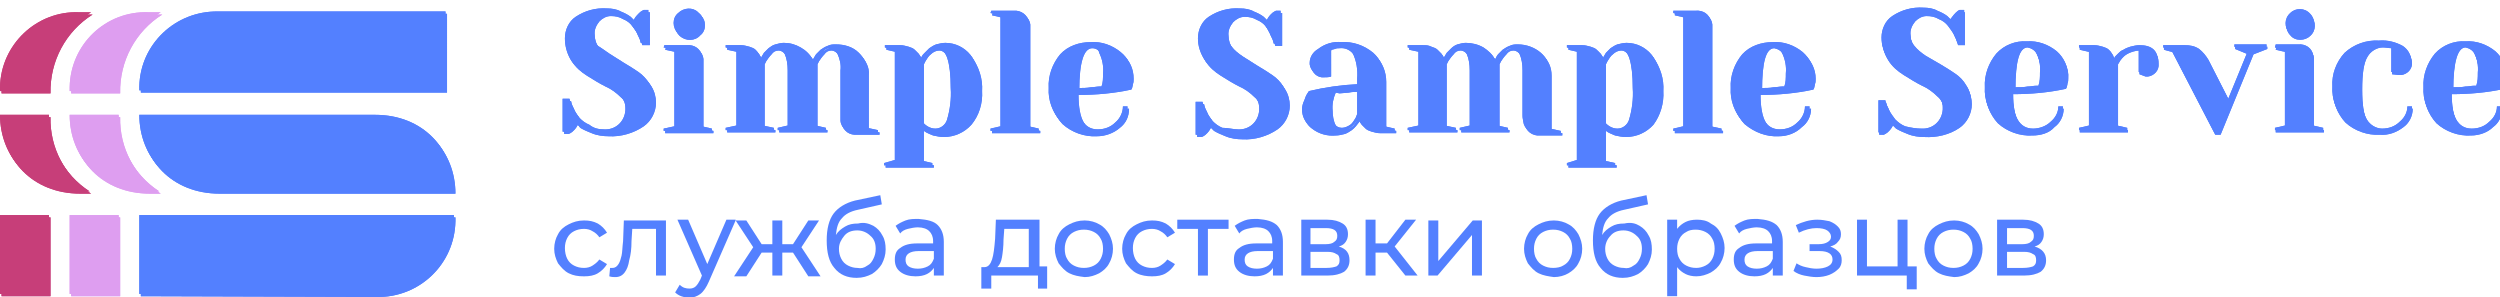 <?xml version="1.0" encoding="UTF-8"?> <svg xmlns="http://www.w3.org/2000/svg" xmlns:xlink="http://www.w3.org/1999/xlink" version="1.1" id="Layer_1" x="0px" y="0px" viewBox="0 0 326.6 38.8" style="enable-background:new 0 0 326.6 38.8;" xml:space="preserve"> <style type="text/css"> .st0{display:none;fill:#0A1249;} .st1{fill:#DE9EF0;} .st2{fill:#C73E79;} .st3{fill:#5380FF;} </style> <rect x="-18.6" y="-10.5" class="st0" width="363.8" height="59.8"></rect> <g> <path class="st1" d="M9.1,11.9h6.4c-0.1-4.2,2-8.1,5.5-10.3h-1.6C13.8,1.4,9.2,5.8,9.1,11.4C9.1,11.5,9.1,11.7,9.1,11.9z"></path> <path class="st1" d="M15.5,15H9.1c0,5.5,4,10,10.3,10h1.4C17.4,22.8,15.4,19,15.5,15z"></path> <rect x="9.1" y="28.1" class="st1" width="6.4" height="10.3"></rect> <path class="st2" d="M0,11.9h6.4c-0.1-4.2,2-8.1,5.5-10.3h-1.6C4.8,1.4,0.1,5.8,0,11.4C0,11.5,0,11.7,0,11.9z"></path> <path class="st2" d="M6.4,15H0c0,5.5,4,10,10.3,10h1.4C8.3,22.8,6.3,19,6.4,15z"></path> <rect y="28.1" class="st2" width="6.4" height="10.3"></rect> <path class="st3" d="M28.5,1.5c-5.6-0.1-10.2,4.3-10.3,9.8c0,0.2,0,0.3,0,0.5h40V1.5H28.5z"></path> <path class="st3" d="M49,38.5c5.6,0.1,10.2-4.3,10.3-9.9c0-0.2,0-0.3,0-0.5H18.2v10.3L49,38.5L49,38.5z"></path> <path class="st3" d="M49,15H18.2c0,5.5,4,10,10.3,10h30.8C59.3,19.5,55.3,15,49,15z"></path> <path class="st1" d="M9.3,12.2h6.4c-0.1-4.2,2-8.1,5.5-10.3h-1.6C14,1.7,9.4,6.1,9.3,11.7C9.3,11.8,9.3,12,9.3,12.2z"></path> <path class="st1" d="M15.7,15.3H9.3c0,5.5,4,10,10.3,10H21C17.6,23.1,15.6,19.3,15.7,15.3z"></path> <rect x="9.3" y="28.4" class="st1" width="6.4" height="10.3"></rect> <path class="st2" d="M0.2,12.2h6.4C6.5,8,8.6,4.1,12.1,1.9h-1.6C5,1.7,0.3,6.1,0.2,11.7C0.2,11.8,0.2,12,0.2,12.2z"></path> <path class="st2" d="M6.6,15.3H0.2c0,5.5,4,10,10.3,10h1.4C8.5,23.1,6.5,19.3,6.6,15.3z"></path> <rect x="0.2" y="28.4" class="st2" width="6.4" height="10.3"></rect> <path class="st3" d="M28.7,1.8c-5.6-0.1-10.2,4.3-10.3,9.8c0,0.2,0,0.3,0,0.5h40V1.8H28.7z"></path> <path class="st3" d="M49.2,38.8c5.6,0.1,10.2-4.3,10.3-9.9c0-0.2,0-0.3,0-0.5H18.4v10.3L49.2,38.8L49.2,38.8z"></path> <path class="st3" d="M49.2,15.3H18.4c0,5.5,4,10,10.3,10h30.8C59.5,19.8,55.5,15.3,49.2,15.3z"></path> <path class="st1" d="M9.3,12.2h6.4c-0.1-4.2,2-8.1,5.5-10.3h-1.6C14,1.7,9.4,6.1,9.3,11.7C9.3,11.8,9.3,12,9.3,12.2z"></path> <path class="st1" d="M15.7,15.3H9.3c0,5.5,4,10,10.3,10H21C17.6,23.1,15.6,19.3,15.7,15.3z"></path> <rect x="9.3" y="28.4" class="st1" width="6.4" height="10.3"></rect> <path class="st2" d="M0.2,12.2h6.4C6.5,8,8.6,4.1,12.1,1.9h-1.6C5,1.7,0.3,6.1,0.2,11.7C0.2,11.8,0.2,12,0.2,12.2z"></path> <path class="st2" d="M6.6,15.3H0.2c0,5.5,4,10,10.3,10h1.4C8.5,23.1,6.5,19.3,6.6,15.3z"></path> <rect x="0.2" y="28.4" class="st2" width="6.4" height="10.3"></rect> <path class="st3" d="M28.7,1.8c-5.6-0.1-10.2,4.3-10.3,9.8c0,0.2,0,0.3,0,0.5h40V1.8H28.7z"></path> <path class="st3" d="M49.2,38.8c5.6,0.1,10.2-4.3,10.3-9.9c0-0.2,0-0.3,0-0.5H18.4v10.3L49.2,38.8L49.2,38.8z"></path> <path class="st3" d="M49.2,15.3H18.4c0,5.5,4,10,10.3,10h30.8C59.5,19.8,55.5,15.3,49.2,15.3z"></path> <path class="st1" d="M9.1,11.9h6.4c-0.1-4.2,2-8.1,5.5-10.3h-1.6C13.8,1.4,9.2,5.8,9.1,11.4C9.1,11.5,9.1,11.7,9.1,11.9z"></path> <path class="st1" d="M15.5,15H9.1c0,5.5,4,10,10.3,10h1.4C17.4,22.8,15.4,19,15.5,15z"></path> <rect x="9.1" y="28.1" class="st1" width="6.4" height="10.3"></rect> <path class="st2" d="M0,11.9h6.4c-0.1-4.2,2-8.1,5.5-10.3h-1.6C4.8,1.4,0.1,5.8,0,11.4C0,11.5,0,11.7,0,11.9z"></path> <path class="st2" d="M6.4,15H0c0,5.5,4,10,10.3,10h1.4C8.3,22.8,6.3,19,6.4,15z"></path> <rect y="28.1" class="st2" width="6.4" height="10.3"></rect> <path class="st3" d="M28.5,1.5c-5.6-0.1-10.2,4.3-10.3,9.8c0,0.2,0,0.3,0,0.5h40V1.5H28.5z"></path> <path class="st3" d="M49,38.5c5.6,0.1,10.2-4.3,10.3-9.9c0-0.2,0-0.3,0-0.5H18.2v10.3L49,38.5L49,38.5z"></path> <path class="st3" d="M49,15H18.2c0,5.5,4,10,10.3,10h30.8C59.3,19.5,55.3,15,49,15z"></path> </g> <g> <path class="st3" d="M78.9,16.9c1.5,0.1,2.7-1,2.8-2.5c0-0.1,0-0.2,0-0.3c0-0.7-0.3-1.3-0.8-1.7c-0.6-0.6-1.3-1.1-2-1.4 c-0.8-0.4-1.6-0.9-2.4-1.4s-1.5-1.1-2-1.9C74,6.8,73.8,5.9,73.8,5c0-1.1,0.5-2.2,1.4-2.8c1.2-0.8,2.6-1.2,4.1-1.1 c0.6,0,1.3,0.1,1.8,0.4c0.5,0.2,0.9,0.4,1.3,0.7l0.4,0.4C83,2.2,83.2,2,83.4,1.8c0.2-0.2,0.3-0.3,0.5-0.4l0.2-0.1h0.6v4.3h-1 c0-0.1-0.1-0.3-0.1-0.4c-0.1-0.3-0.3-0.6-0.4-0.9c-0.2-0.4-0.5-0.8-0.8-1.2s-0.7-0.7-1.2-0.9c-0.5-0.3-1-0.4-1.6-0.4 s-1.1,0.3-1.5,0.7c-0.4,0.5-0.7,1.1-0.6,1.8c0,0.6,0.2,1.2,0.6,1.7c0.4,0.2,0.9,0.6,1.5,1l1.9,1.2c0.7,0.4,1.3,0.8,1.9,1.2 s1.1,1,1.5,1.6s0.6,1.4,0.6,2.1c0,1.2-0.6,2.4-1.6,3.1c-1.3,0.9-3,1.4-4.6,1.3c-0.7,0-1.5-0.1-2.2-0.4c-0.5-0.2-1-0.4-1.5-0.7 L75.3,16c-0.1,0.2-0.3,0.5-0.5,0.7c-0.2,0.2-0.3,0.3-0.5,0.4l-0.2,0.1h-0.6v-4.3h0.9c0,0.1,0.1,0.3,0.1,0.4 c0.1,0.3,0.3,0.6,0.4,0.9c0.2,0.4,0.5,0.8,0.8,1.2c0.4,0.4,0.8,0.7,1.3,0.9C77.6,16.8,78.3,16.9,78.9,16.9z"></path> <path class="st3" d="M86.8,5.9h2.9c1-0.1,1.9,0.5,2,1.5c0,0.2,0,0.3,0,0.5v8.6l1.3,0.3v0.3h-6.3v-0.3l1.4-0.3v-10l-1.4-0.3 L86.8,5.9L86.8,5.9z M88.6,4.4C88.2,4,88,3.5,88,3s0.2-1,0.6-1.3c0.7-0.7,1.9-0.8,2.6-0.1c0,0,0,0,0.1,0.1C91.7,2,91.9,2.5,91.9,3 s-0.2,1-0.6,1.3C90.6,5.1,89.4,5.1,88.6,4.4C88.7,4.4,88.6,4.4,88.6,4.4z"></path> <path class="st3" d="M109.8,15.1V9.2c0.1-0.8-0.1-1.5-0.4-2.2c-0.2-0.4-0.6-0.7-1-0.7s-0.7,0.2-0.9,0.5c-0.3,0.3-0.5,0.6-0.7,0.9 l-0.2,0.4v8.3l1.3,0.3V17h-6.3v-0.3l1.3-0.3V9.2c0-0.8-0.1-1.5-0.4-2.2c-0.2-0.4-0.6-0.7-1-0.7s-0.7,0.2-0.9,0.5 c-0.3,0.3-0.5,0.6-0.7,0.9l-0.2,0.4v8.3l1.4,0.3V17h-6.3v-0.3l1.4-0.3V6.5l-1.4-0.3V5.9h2c0.4,0,0.7,0.1,1.1,0.2 c0.3,0.1,0.6,0.2,0.8,0.4C98.8,6.6,99,6.8,99.1,7c0.1,0.1,0.2,0.3,0.2,0.4l0.1,0.2l0.1-0.2c0.1-0.2,0.2-0.3,0.3-0.5 c0.2-0.2,0.4-0.4,0.6-0.6c0.3-0.2,0.5-0.4,0.9-0.5s0.7-0.2,1.1-0.2c0.8,0,1.5,0.2,2.2,0.6s1.2,0.9,1.6,1.6l0.1-0.2 c0.1-0.2,0.2-0.3,0.3-0.5c0.2-0.2,0.4-0.4,0.6-0.6c0.3-0.2,0.6-0.4,0.9-0.5c0.4-0.2,0.7-0.2,1.1-0.2c1.1,0,2.2,0.3,3,1.1 c0.7,0.7,1.2,1.6,1.1,2.6v7.2l1.4,0.3v0.3h-2.9c-1,0.1-1.9-0.5-2-1.5C109.8,15.4,109.8,15.2,109.8,15.1z"></path> <path class="st3" d="M116.9,20.9V6.5l-1.3-0.3V5.9h2c0.4,0,0.7,0.1,1.1,0.2c0.3,0.1,0.6,0.2,0.8,0.4c0.2,0.2,0.3,0.3,0.5,0.5 c0.1,0.1,0.2,0.3,0.2,0.4l0.1,0.2c0-0.1,0.1-0.1,0.1-0.2c0.1-0.2,0.2-0.3,0.4-0.5c0.2-0.2,0.4-0.4,0.6-0.6c0.3-0.2,0.6-0.4,0.9-0.5 c0.4-0.1,0.8-0.2,1.2-0.2c1.3,0,2.5,0.6,3.3,1.6c0.9,1.3,1.4,2.8,1.3,4.4c0.1,1.6-0.4,3.2-1.4,4.4c-0.9,1-2.2,1.6-3.6,1.6 c-0.5,0-0.9-0.1-1.4-0.2c-0.3-0.1-0.7-0.3-0.9-0.4l-0.3-0.2V21l1.3,0.3v0.3h-6.3v-0.3L116.9,20.9z M120.5,8.1v7.8 c0.4,0.5,1,0.9,1.7,0.9s1.3-0.5,1.5-1.1c0.4-1.3,0.6-2.8,0.5-4.2c0-3.4-0.6-5.2-1.7-5.2c-0.4,0-0.8,0.2-1.1,0.5 c-0.3,0.2-0.5,0.6-0.7,0.9L120.5,8.1z"></path> <path class="st3" d="M129.5,1.4h2.9c1-0.1,1.9,0.6,2,1.5c0,0.2,0,0.3,0,0.5v13.1l1.3,0.3v0.3h-6.3v-0.3l1.3-0.3V2l-1.3-0.3 L129.5,1.4z"></path> <path class="st3" d="M143.1,17.5c-1.6,0.1-3.3-0.5-4.5-1.6c-1.1-1.2-1.7-2.8-1.6-4.4c-0.1-1.6,0.5-3.2,1.5-4.4c1-1.1,2.5-1.6,4-1.6 c1.4-0.1,2.8,0.4,3.9,1.3c1,0.8,1.5,1.9,1.5,3.2c0,0.2,0,0.5-0.1,0.7c0,0.2-0.1,0.4-0.1,0.5l-0.1,0.2c-2.3,0.5-4.6,0.7-6.9,0.7 c0,3.2,0.9,4.8,2.7,4.8c0.9,0,1.7-0.3,2.3-0.9c0.6-0.5,1-1.3,1-2.1h0.6c0,1-0.4,1.9-1.2,2.5C145.3,17.1,144.2,17.5,143.1,17.5z M140.8,11.5c0.6,0,1.2,0,1.7-0.1c0.4,0,0.8-0.1,1.1-0.1h0.3c0.2-0.5,0.2-1.1,0.2-1.7c0.1-0.9-0.1-1.9-0.5-2.7 C143.5,6.3,143,6,142.5,6C141.4,6,140.8,7.8,140.8,11.5L140.8,11.5z"></path> <path class="st3" d="M79.1,17.2c1.5,0.1,2.7-1,2.8-2.5c0-0.1,0-0.2,0-0.3c0-0.7-0.3-1.3-0.8-1.7c-0.6-0.6-1.3-1.1-2-1.4 c-0.8-0.4-1.6-0.9-2.4-1.4s-1.5-1.1-2-1.9C74.2,7.1,74,6.2,74,5.3c0-1.1,0.5-2.2,1.4-2.8c1.2-0.8,2.6-1.2,4.1-1.1 c0.6,0,1.3,0.1,1.8,0.4c0.5,0.2,0.9,0.4,1.3,0.7L83,2.9c0.2-0.4,0.4-0.6,0.6-0.8c0.2-0.2,0.3-0.3,0.5-0.4l0.2-0.1h0.6v4.3h-1 c0-0.1-0.1-0.3-0.1-0.4c-0.1-0.3-0.3-0.6-0.4-0.9c-0.2-0.4-0.5-0.8-0.8-1.2s-0.7-0.7-1.2-0.9c-0.5-0.3-1-0.4-1.6-0.4 s-1.1,0.3-1.5,0.7c-0.4,0.5-0.7,1.1-0.6,1.8c0,0.6,0.2,1.2,0.6,1.7c0.4,0.2,0.9,0.6,1.5,1l1.9,1.2c0.7,0.4,1.3,0.8,1.9,1.2 s1.1,1,1.5,1.6s0.6,1.4,0.6,2.1c0,1.2-0.6,2.4-1.6,3.1c-1.3,0.9-3,1.4-4.6,1.3c-0.7,0-1.5-0.1-2.2-0.4c-0.5-0.2-1-0.4-1.5-0.7 l-0.3-0.4c-0.1,0.2-0.3,0.5-0.5,0.7c-0.2,0.2-0.3,0.3-0.5,0.4l-0.2,0.1h-0.6v-4.3h0.9c0,0.1,0.1,0.3,0.1,0.4 c0.1,0.3,0.3,0.6,0.4,0.9c0.2,0.4,0.5,0.8,0.8,1.2c0.4,0.4,0.8,0.7,1.3,0.9C77.8,17.1,78.5,17.2,79.1,17.2z"></path> <path class="st3" d="M87,6.2h2.9c1-0.1,1.9,0.5,2,1.5c0,0.2,0,0.3,0,0.5v8.6l1.3,0.3v0.3h-6.3v-0.3l1.4-0.3v-10l-1.4-0.3L87,6.2 L87,6.2z M88.8,4.7c-0.4-0.4-0.6-0.9-0.6-1.4s0.2-1,0.6-1.3c0.7-0.7,1.9-0.8,2.6-0.1c0,0,0,0,0.1,0.1c0.4,0.3,0.6,0.8,0.6,1.3 s-0.2,1-0.6,1.3C90.8,5.4,89.6,5.4,88.8,4.7C88.9,4.7,88.8,4.7,88.8,4.7z"></path> <path class="st3" d="M110,15.4V9.5c0.1-0.8-0.1-1.5-0.4-2.2c-0.2-0.4-0.6-0.7-1-0.7s-0.7,0.2-0.9,0.5c-0.3,0.3-0.5,0.6-0.7,0.9 l-0.2,0.4v8.3l1.3,0.3v0.3h-6.3V17l1.3-0.3V9.5c0-0.8-0.1-1.5-0.4-2.2c-0.2-0.4-0.6-0.7-1-0.7s-0.7,0.2-0.9,0.5 c-0.3,0.3-0.5,0.6-0.7,0.9l-0.2,0.4v8.3l1.4,0.3v0.3H95V17l1.4-0.3V6.8L95,6.5V6.2h2c0.4,0,0.7,0.1,1.1,0.2 c0.3,0.1,0.6,0.2,0.8,0.4c0.1,0.1,0.3,0.3,0.4,0.5c0.1,0.1,0.2,0.3,0.2,0.4l0.1,0.2l0.1-0.2c0.1-0.2,0.2-0.3,0.3-0.5 c0.2-0.2,0.4-0.4,0.6-0.6c0.3-0.2,0.5-0.4,0.9-0.5s0.7-0.2,1.1-0.2c0.8,0,1.5,0.2,2.2,0.6s1.2,0.9,1.6,1.6l0.1-0.2 c0.1-0.2,0.2-0.3,0.3-0.5c0.2-0.2,0.4-0.4,0.6-0.6c0.3-0.2,0.6-0.4,0.9-0.5c0.4-0.2,0.7-0.2,1.1-0.2c1.1,0,2.2,0.3,3,1.1 c0.7,0.7,1.2,1.6,1.1,2.6V17l1.4,0.3v0.3h-2.9c-1,0.1-1.9-0.5-2-1.5C110,15.7,110,15.5,110,15.4z"></path> <path class="st3" d="M117.1,21.2V6.8l-1.3-0.3V6.2h2c0.4,0,0.7,0.1,1.1,0.2c0.3,0.1,0.6,0.2,0.8,0.4c0.2,0.2,0.3,0.3,0.5,0.5 c0.1,0.1,0.2,0.3,0.2,0.4l0.1,0.2c0-0.1,0.1-0.1,0.1-0.2c0.1-0.2,0.2-0.3,0.4-0.5c0.2-0.2,0.4-0.4,0.6-0.6c0.3-0.2,0.6-0.4,0.9-0.5 c0.4-0.1,0.8-0.2,1.2-0.2c1.3,0,2.5,0.6,3.3,1.6c0.9,1.3,1.4,2.8,1.3,4.4c0.1,1.6-0.4,3.2-1.4,4.4c-0.9,1-2.2,1.6-3.6,1.6 c-0.5,0-0.9-0.1-1.4-0.2c-0.3-0.1-0.7-0.3-0.9-0.4l-0.3-0.2v4.2l1.3,0.3v0.3h-6.3v-0.3L117.1,21.2z M120.7,8.4v7.8 c0.4,0.5,1,0.9,1.7,0.9s1.3-0.5,1.5-1.1c0.4-1.3,0.6-2.8,0.5-4.2c0-3.4-0.6-5.2-1.7-5.2c-0.4,0-0.8,0.2-1.1,0.5 c-0.3,0.2-0.5,0.6-0.7,0.9L120.7,8.4z"></path> <path class="st3" d="M129.7,1.7h2.9c1-0.1,1.9,0.6,2,1.5c0,0.2,0,0.3,0,0.5v13.1l1.3,0.3v0.3h-6.3v-0.3l1.3-0.3V2.3L129.6,2 L129.7,1.7z"></path> <path class="st3" d="M143.3,17.8c-1.6,0.1-3.3-0.5-4.5-1.6c-1.1-1.2-1.7-2.8-1.6-4.4c-0.1-1.6,0.5-3.2,1.5-4.4c1-1.1,2.5-1.6,4-1.6 c1.4-0.1,2.8,0.4,3.9,1.3c1,0.8,1.5,1.9,1.5,3.2c0,0.2,0,0.5-0.1,0.7c0,0.2-0.1,0.4-0.1,0.5l-0.1,0.2c-2.3,0.5-4.6,0.7-6.9,0.7 c0,3.2,0.9,4.8,2.7,4.8c0.9,0,1.7-0.3,2.3-0.9c0.6-0.5,1-1.3,1-2.1h0.6c0,1-0.4,1.9-1.2,2.5C145.5,17.4,144.4,17.8,143.3,17.8z M141,11.8c0.6,0,1.2,0,1.7-0.1c0.4,0,0.8-0.1,1.1-0.1h0.3c0.2-0.5,0.2-1.1,0.2-1.7c0.1-0.9-0.1-1.9-0.5-2.7 c-0.1-0.6-0.6-0.9-1.1-0.9C141.6,6.3,141,8.1,141,11.8L141,11.8z"></path> <path class="st3" d="M79.1,17.2c1.5,0.1,2.7-1,2.8-2.5c0-0.1,0-0.2,0-0.3c0-0.7-0.3-1.3-0.8-1.7c-0.6-0.6-1.3-1.1-2-1.4 c-0.8-0.4-1.6-0.9-2.4-1.4s-1.5-1.1-2-1.9C74.2,7.1,74,6.2,74,5.3c0-1.1,0.5-2.2,1.4-2.8c1.2-0.8,2.6-1.2,4.1-1.1 c0.6,0,1.3,0.1,1.8,0.4c0.5,0.2,0.9,0.4,1.3,0.7L83,2.9c0.2-0.4,0.4-0.6,0.6-0.8c0.2-0.2,0.3-0.3,0.5-0.4l0.2-0.1h0.6v4.3h-1 c0-0.1-0.1-0.3-0.1-0.4c-0.1-0.3-0.3-0.6-0.4-0.9c-0.2-0.4-0.5-0.8-0.8-1.2s-0.7-0.7-1.2-0.9c-0.5-0.3-1-0.4-1.6-0.4 s-1.1,0.3-1.5,0.7c-0.4,0.5-0.7,1.1-0.6,1.8c0,0.6,0.2,1.2,0.6,1.7c0.4,0.2,0.9,0.6,1.5,1l1.9,1.2c0.7,0.4,1.3,0.8,1.9,1.2 s1.1,1,1.5,1.6s0.6,1.4,0.6,2.1c0,1.2-0.6,2.4-1.6,3.1c-1.3,0.9-3,1.4-4.6,1.3c-0.7,0-1.5-0.1-2.2-0.4c-0.5-0.2-1-0.4-1.5-0.7 l-0.3-0.4c-0.1,0.2-0.3,0.5-0.5,0.7c-0.2,0.2-0.3,0.3-0.5,0.4l-0.2,0.1h-0.6v-4.3h0.9c0,0.1,0.1,0.3,0.1,0.4 c0.1,0.3,0.3,0.6,0.4,0.9c0.2,0.4,0.5,0.8,0.8,1.2c0.4,0.4,0.8,0.7,1.3,0.9C77.8,17.1,78.5,17.2,79.1,17.2z"></path> <path class="st3" d="M87,6.2h2.9c1-0.1,1.9,0.5,2,1.5c0,0.2,0,0.3,0,0.5v8.6l1.3,0.3v0.3h-6.3v-0.3l1.4-0.3v-10l-1.4-0.3L87,6.2 L87,6.2z M88.8,4.7c-0.4-0.4-0.6-0.9-0.6-1.4s0.2-1,0.6-1.3c0.7-0.7,1.9-0.8,2.6-0.1c0,0,0,0,0.1,0.1c0.4,0.3,0.6,0.8,0.6,1.3 s-0.2,1-0.6,1.3C90.8,5.4,89.6,5.4,88.8,4.7C88.9,4.7,88.8,4.7,88.8,4.7z"></path> <path class="st3" d="M110,15.4V9.5c0.1-0.8-0.1-1.5-0.4-2.2c-0.2-0.4-0.6-0.7-1-0.7s-0.7,0.2-0.9,0.5c-0.3,0.3-0.5,0.6-0.7,0.9 l-0.2,0.4v8.3l1.3,0.3v0.3h-6.3V17l1.3-0.3V9.5c0-0.8-0.1-1.5-0.4-2.2c-0.2-0.4-0.6-0.7-1-0.7s-0.7,0.2-0.9,0.5 c-0.3,0.3-0.5,0.6-0.7,0.9l-0.2,0.4v8.3l1.4,0.3v0.3H95V17l1.4-0.3V6.8L95,6.5V6.2h2c0.4,0,0.7,0.1,1.1,0.2 c0.3,0.1,0.6,0.2,0.8,0.4c0.1,0.1,0.3,0.3,0.4,0.5c0.1,0.1,0.2,0.3,0.2,0.4l0.1,0.2l0.1-0.2c0.1-0.2,0.2-0.3,0.3-0.5 c0.2-0.2,0.4-0.4,0.6-0.6c0.3-0.2,0.5-0.4,0.9-0.5s0.7-0.2,1.1-0.2c0.8,0,1.5,0.2,2.2,0.6s1.2,0.9,1.6,1.6l0.1-0.2 c0.1-0.2,0.2-0.3,0.3-0.5c0.2-0.2,0.4-0.4,0.6-0.6c0.3-0.2,0.6-0.4,0.9-0.5c0.4-0.2,0.7-0.2,1.1-0.2c1.1,0,2.2,0.3,3,1.1 c0.7,0.7,1.2,1.6,1.1,2.6V17l1.4,0.3v0.3h-2.9c-1,0.1-1.9-0.5-2-1.5C110,15.7,110,15.5,110,15.4z"></path> <path class="st3" d="M117.1,21.2V6.8l-1.3-0.3V6.2h2c0.4,0,0.7,0.1,1.1,0.2c0.3,0.1,0.6,0.2,0.8,0.4c0.2,0.2,0.3,0.3,0.5,0.5 c0.1,0.1,0.2,0.3,0.2,0.4l0.1,0.2c0-0.1,0.1-0.1,0.1-0.2c0.1-0.2,0.2-0.3,0.4-0.5c0.2-0.2,0.4-0.4,0.6-0.6c0.3-0.2,0.6-0.4,0.9-0.5 c0.4-0.1,0.8-0.2,1.2-0.2c1.3,0,2.5,0.6,3.3,1.6c0.9,1.3,1.4,2.8,1.3,4.4c0.1,1.6-0.4,3.2-1.4,4.4c-0.9,1-2.2,1.6-3.6,1.6 c-0.5,0-0.9-0.1-1.4-0.2c-0.3-0.1-0.7-0.3-0.9-0.4l-0.3-0.2v4.2l1.3,0.3v0.3h-6.3v-0.3L117.1,21.2z M120.7,8.4v7.8 c0.4,0.5,1,0.9,1.7,0.9s1.3-0.5,1.5-1.1c0.4-1.3,0.6-2.8,0.5-4.2c0-3.4-0.6-5.2-1.7-5.2c-0.4,0-0.8,0.2-1.1,0.5 c-0.3,0.2-0.5,0.6-0.7,0.9L120.7,8.4z"></path> <path class="st3" d="M129.7,1.7h2.9c1-0.1,1.9,0.6,2,1.5c0,0.2,0,0.3,0,0.5v13.1l1.3,0.3v0.3h-6.3v-0.3l1.3-0.3V2.3L129.6,2 L129.7,1.7z"></path> <path class="st3" d="M143.3,17.8c-1.6,0.1-3.3-0.5-4.5-1.6c-1.1-1.2-1.7-2.8-1.6-4.4c-0.1-1.6,0.5-3.2,1.5-4.4c1-1.1,2.5-1.6,4-1.6 c1.4-0.1,2.8,0.4,3.9,1.3c1,0.8,1.5,1.9,1.5,3.2c0,0.2,0,0.5-0.1,0.7c0,0.2-0.1,0.4-0.1,0.5l-0.1,0.2c-2.3,0.5-4.6,0.7-6.9,0.7 c0,3.2,0.9,4.8,2.7,4.8c0.9,0,1.7-0.3,2.3-0.9c0.6-0.5,1-1.3,1-2.1h0.6c0,1-0.4,1.9-1.2,2.5C145.5,17.4,144.4,17.8,143.3,17.8z M141,11.8c0.6,0,1.2,0,1.7-0.1c0.4,0,0.8-0.1,1.1-0.1h0.3c0.2-0.5,0.2-1.1,0.2-1.7c0.1-0.9-0.1-1.9-0.5-2.7 c-0.1-0.6-0.6-0.9-1.1-0.9C141.6,6.3,141,8.1,141,11.8L141,11.8z"></path> <path class="st3" d="M78.9,16.9c1.5,0.1,2.7-1,2.8-2.5c0-0.1,0-0.2,0-0.3c0-0.7-0.3-1.3-0.8-1.7c-0.6-0.6-1.3-1.1-2-1.4 c-0.8-0.4-1.6-0.9-2.4-1.4s-1.5-1.1-2-1.9C74,6.8,73.8,5.9,73.8,5c0-1.1,0.5-2.2,1.4-2.8c1.2-0.8,2.6-1.2,4.1-1.1 c0.6,0,1.3,0.1,1.8,0.4c0.5,0.2,0.9,0.4,1.3,0.7l0.4,0.4C83,2.2,83.2,2,83.4,1.8c0.2-0.2,0.3-0.3,0.5-0.4l0.2-0.1h0.6v4.3h-1 c0-0.1-0.1-0.3-0.1-0.4c-0.1-0.3-0.3-0.6-0.4-0.9c-0.2-0.4-0.5-0.8-0.8-1.2s-0.7-0.7-1.2-0.9c-0.5-0.3-1-0.4-1.6-0.4 s-1.1,0.3-1.5,0.7c-0.4,0.5-0.7,1.1-0.6,1.8c0,0.6,0.2,1.2,0.6,1.7c0.4,0.2,0.9,0.6,1.5,1l1.9,1.2c0.7,0.4,1.3,0.8,1.9,1.2 s1.1,1,1.5,1.6s0.6,1.4,0.6,2.1c0,1.2-0.6,2.4-1.6,3.1c-1.3,0.9-3,1.4-4.6,1.3c-0.7,0-1.5-0.1-2.2-0.4c-0.5-0.2-1-0.4-1.5-0.7 L75.3,16c-0.1,0.2-0.3,0.5-0.5,0.7c-0.2,0.2-0.3,0.3-0.5,0.4l-0.2,0.1h-0.6v-4.3h0.9c0,0.1,0.1,0.3,0.1,0.4 c0.1,0.3,0.3,0.6,0.4,0.9c0.2,0.4,0.5,0.8,0.8,1.2c0.4,0.4,0.8,0.7,1.3,0.9C77.6,16.8,78.3,16.9,78.9,16.9z"></path> <path class="st3" d="M86.8,5.9h2.9c1-0.1,1.9,0.5,2,1.5c0,0.2,0,0.3,0,0.5v8.6l1.3,0.3v0.3h-6.3v-0.3l1.4-0.3v-10l-1.4-0.3 L86.8,5.9L86.8,5.9z M88.6,4.4C88.2,4,88,3.5,88,3s0.2-1,0.6-1.3c0.7-0.7,1.9-0.8,2.6-0.1c0,0,0,0,0.1,0.1C91.7,2,91.9,2.5,91.9,3 s-0.2,1-0.6,1.3C90.6,5.1,89.4,5.1,88.6,4.4C88.7,4.4,88.6,4.4,88.6,4.4z"></path> <path class="st3" d="M109.8,15.1V9.2c0.1-0.8-0.1-1.5-0.4-2.2c-0.2-0.4-0.6-0.7-1-0.7s-0.7,0.2-0.9,0.5c-0.3,0.3-0.5,0.6-0.7,0.9 l-0.2,0.4v8.3l1.3,0.3V17h-6.3v-0.3l1.3-0.3V9.2c0-0.8-0.1-1.5-0.4-2.2c-0.2-0.4-0.6-0.7-1-0.7s-0.7,0.2-0.9,0.5 c-0.3,0.3-0.5,0.6-0.7,0.9l-0.2,0.4v8.3l1.4,0.3V17h-6.3v-0.3l1.4-0.3V6.5l-1.4-0.3V5.9h2c0.4,0,0.7,0.1,1.1,0.2 c0.3,0.1,0.6,0.2,0.8,0.4C98.8,6.6,99,6.8,99.1,7c0.1,0.1,0.2,0.3,0.2,0.4l0.1,0.2l0.1-0.2c0.1-0.2,0.2-0.3,0.3-0.5 c0.2-0.2,0.4-0.4,0.6-0.6c0.3-0.2,0.5-0.4,0.9-0.5s0.7-0.2,1.1-0.2c0.8,0,1.5,0.2,2.2,0.6s1.2,0.9,1.6,1.6l0.1-0.2 c0.1-0.2,0.2-0.3,0.3-0.5c0.2-0.2,0.4-0.4,0.6-0.6c0.3-0.2,0.6-0.4,0.9-0.5c0.4-0.2,0.7-0.2,1.1-0.2c1.1,0,2.2,0.3,3,1.1 c0.7,0.7,1.2,1.6,1.1,2.6v7.2l1.4,0.3v0.3h-2.9c-1,0.1-1.9-0.5-2-1.5C109.8,15.4,109.8,15.2,109.8,15.1z"></path> <path class="st3" d="M116.9,20.9V6.5l-1.3-0.3V5.9h2c0.4,0,0.7,0.1,1.1,0.2c0.3,0.1,0.6,0.2,0.8,0.4c0.2,0.2,0.3,0.3,0.5,0.5 c0.1,0.1,0.2,0.3,0.2,0.4l0.1,0.2c0-0.1,0.1-0.1,0.1-0.2c0.1-0.2,0.2-0.3,0.4-0.5c0.2-0.2,0.4-0.4,0.6-0.6c0.3-0.2,0.6-0.4,0.9-0.5 c0.4-0.1,0.8-0.2,1.2-0.2c1.3,0,2.5,0.6,3.3,1.6c0.9,1.3,1.4,2.8,1.3,4.4c0.1,1.6-0.4,3.2-1.4,4.4c-0.9,1-2.2,1.6-3.6,1.6 c-0.5,0-0.9-0.1-1.4-0.2c-0.3-0.1-0.7-0.3-0.9-0.4l-0.3-0.2V21l1.3,0.3v0.3h-6.3v-0.3L116.9,20.9z M120.5,8.1v7.8 c0.4,0.5,1,0.9,1.7,0.9s1.3-0.5,1.5-1.1c0.4-1.3,0.6-2.8,0.5-4.2c0-3.4-0.6-5.2-1.7-5.2c-0.4,0-0.8,0.2-1.1,0.5 c-0.3,0.2-0.5,0.6-0.7,0.9L120.5,8.1z"></path> <path class="st3" d="M129.5,1.4h2.9c1-0.1,1.9,0.6,2,1.5c0,0.2,0,0.3,0,0.5v13.1l1.3,0.3v0.3h-6.3v-0.3l1.3-0.3V2l-1.3-0.3 L129.5,1.4z"></path> <path class="st3" d="M143.1,17.5c-1.6,0.1-3.3-0.5-4.5-1.6c-1.1-1.2-1.7-2.8-1.6-4.4c-0.1-1.6,0.5-3.2,1.5-4.4c1-1.1,2.5-1.6,4-1.6 c1.4-0.1,2.8,0.4,3.9,1.3c1,0.8,1.5,1.9,1.5,3.2c0,0.2,0,0.5-0.1,0.7c0,0.2-0.1,0.4-0.1,0.5l-0.1,0.2c-2.3,0.5-4.6,0.7-6.9,0.7 c0,3.2,0.9,4.8,2.7,4.8c0.9,0,1.7-0.3,2.3-0.9c0.6-0.5,1-1.3,1-2.1h0.6c0,1-0.4,1.9-1.2,2.5C145.3,17.1,144.2,17.5,143.1,17.5z M140.8,11.5c0.6,0,1.2,0,1.7-0.1c0.4,0,0.8-0.1,1.1-0.1h0.3c0.2-0.5,0.2-1.1,0.2-1.7c0.1-0.9-0.1-1.9-0.5-2.7 C143.5,6.3,143,6,142.5,6C141.4,6,140.8,7.8,140.8,11.5L140.8,11.5z"></path> </g> <g> <path class="st3" d="M161.7,16.9c1.5,0.1,2.7-1,2.8-2.5c0-0.1,0-0.2,0-0.3c0-0.7-0.3-1.3-0.8-1.7c-0.6-0.6-1.3-1.1-2-1.4 c-0.8-0.4-1.6-0.9-2.4-1.4c-0.8-0.5-1.5-1.1-2-1.9S156.5,6,156.5,5c0-1.1,0.5-2.2,1.4-2.8c1.2-0.8,2.6-1.2,4.1-1.1 c0.6,0,1.3,0.1,1.8,0.4c0.5,0.2,0.9,0.4,1.3,0.7l0.4,0.4c0.1-0.2,0.3-0.5,0.5-0.7s0.3-0.3,0.5-0.4l0.2-0.1h0.6v4.3h-0.9 c0-0.1-0.1-0.3-0.1-0.4c-0.1-0.3-0.3-0.6-0.4-0.9c-0.2-0.4-0.4-0.8-0.7-1.2s-0.7-0.7-1.2-0.9c-0.5-0.3-1-0.4-1.6-0.4 s-1.1,0.3-1.5,0.7c-0.4,0.5-0.7,1.1-0.6,1.8c0,0.6,0.2,1.2,0.6,1.7c0.4,0.5,0.9,0.9,1.5,1.3l1.9,1.2c0.7,0.4,1.3,0.8,1.9,1.2 c0.6,0.4,1.1,0.9,1.5,1.6c0.4,0.6,0.6,1.4,0.6,2.1c0,1.2-0.6,2.4-1.6,3.1c-1.3,0.9-3,1.4-4.6,1.3c-0.7,0-1.5-0.1-2.2-0.4 c-0.5-0.2-1-0.4-1.5-0.7l-0.4-0.4c-0.1,0.2-0.3,0.5-0.5,0.7c-0.2,0.2-0.3,0.3-0.5,0.4l-0.2,0.1h-0.6v-4.3h0.9 c0,0.1,0.1,0.3,0.1,0.4c0.1,0.3,0.3,0.6,0.4,0.9c0.2,0.4,0.5,0.8,0.8,1.2c0.4,0.4,0.8,0.7,1.3,0.9 C160.5,16.7,161.1,16.9,161.7,16.9z"></path> <path class="st3" d="M175.2,5.5c1.5-0.1,3,0.4,4.2,1.4c1,0.9,1.5,2.2,1.5,3.5v6.1l1.3,0.3v0.3h-2.1c-0.4,0-0.7-0.1-1.1-0.2 c-0.3-0.1-0.6-0.2-0.8-0.4c-0.2-0.2-0.3-0.3-0.5-0.5c-0.1-0.1-0.2-0.3-0.2-0.4v-0.2c0,0.1-0.1,0.1-0.1,0.2c-0.3,0.4-0.6,0.8-1,1.1 c-0.3,0.2-0.6,0.4-0.9,0.5c-0.4,0.1-0.8,0.2-1.2,0.2c-1.1,0.1-2.2-0.2-3.1-0.9c-0.7-0.5-1.1-1.3-1.1-2.2c0-0.4,0.1-0.8,0.3-1.2 c0.1-0.3,0.2-0.6,0.4-0.9l0.2-0.3c2.1-0.5,4.2-0.8,6.3-0.9v-0.7c0.1-1.2-0.1-2.4-0.6-3.4c-0.4-0.6-1.1-1-1.9-0.9 c-0.2,0-0.4,0-0.6,0.1c-0.1,0-0.3,0.1-0.4,0.1l-0.1,0.1v3.4c-0.3,0.1-0.6,0.1-0.9,0.1c-0.9,0.1-1.6-0.6-1.7-1.4c0-0.1,0-0.2,0-0.2 c0-0.7,0.4-1.4,1.1-1.8C173.1,5.7,174.2,5.4,175.2,5.5z M174.3,11.8c-0.3,0.7-0.5,1.5-0.4,2.4c0,0.6,0.1,1.3,0.4,1.9 c0.2,0.4,0.6,0.6,1,0.6s0.8-0.2,1.1-0.4c0.3-0.2,0.5-0.6,0.7-0.9l0.2-0.5v-3.2c-0.4,0-0.9,0-1.3,0.1l-1.2,0.1L174.3,11.8z"></path> <path class="st3" d="M198.9,15.1V9.2c0-0.8-0.1-1.5-0.4-2.2c-0.2-0.4-0.6-0.7-1-0.7s-0.7,0.2-0.9,0.5c-0.3,0.3-0.5,0.6-0.7,0.9 l-0.2,0.4v8.3l1.3,0.3V17h-6.3v-0.3l1.3-0.3V9.2c0-0.8-0.1-1.5-0.4-2.2c-0.2-0.4-0.6-0.7-1-0.7s-0.7,0.2-0.9,0.5 c-0.3,0.3-0.5,0.6-0.7,0.9l-0.2,0.4v8.3l1.4,0.3V17h-6.3v-0.3l1.4-0.3V6.5l-1.4-0.3V5.9h2c0.4,0,0.7,0,1.1,0.2 c0.3,0.1,0.6,0.2,0.8,0.4c0.2,0.2,0.3,0.3,0.5,0.5c0.1,0.1,0.2,0.3,0.2,0.4l0.1,0.2l0.1-0.2c0.1-0.2,0.2-0.3,0.3-0.5 c0.2-0.2,0.4-0.4,0.6-0.6c0.2-0.2,0.5-0.4,0.8-0.5c0.4-0.1,0.7-0.2,1.1-0.2c0.8,0,1.6,0.2,2.3,0.6c0.6,0.4,1.2,0.9,1.5,1.6l0.1-0.2 c0.1-0.2,0.2-0.4,0.3-0.5c0.2-0.2,0.4-0.4,0.6-0.6c0.3-0.2,0.6-0.4,0.9-0.5c0.4-0.2,0.7-0.2,1.1-0.2c1.1,0,2.2,0.4,3,1.1 s1.2,1.6,1.2,2.7v7.2l1.4,0.3v0.3H201c-1,0.1-1.9-0.6-2-1.5C198.9,15.4,198.9,15.2,198.9,15.1z"></path> <path class="st3" d="M206,20.9V6.5l-1.3-0.3V5.9h2c0.4,0,0.7,0.1,1.1,0.2c0.3,0.1,0.6,0.2,0.8,0.4c0.2,0.2,0.3,0.3,0.5,0.5 c0.1,0.1,0.2,0.3,0.2,0.4l0.1,0.2l0.1-0.2c0.1-0.2,0.2-0.3,0.3-0.5c0.2-0.2,0.4-0.4,0.6-0.6c0.3-0.2,0.6-0.4,0.9-0.5 c0.4-0.1,0.8-0.2,1.2-0.2c1.3,0,2.5,0.6,3.3,1.6c0.9,1.3,1.4,2.8,1.3,4.4c0.1,1.6-0.4,3.2-1.3,4.4c-0.9,1-2.2,1.6-3.6,1.6 c-0.5,0-0.9-0.1-1.4-0.2c-0.3-0.1-0.7-0.3-0.9-0.4l-0.3-0.2V21l1.4,0.3v0.3h-6.3v-0.3L206,20.9z M209.6,8.1v7.8 c0.4,0.5,1,0.9,1.7,0.9s1.3-0.5,1.5-1.1c0.4-1.3,0.6-2.8,0.5-4.2c0-3.4-0.6-5.2-1.7-5.2c-0.4,0-0.8,0.2-1.1,0.5 c-0.3,0.2-0.5,0.6-0.7,0.9L209.6,8.1z"></path> <path class="st3" d="M218.6,1.4h2.9c1-0.1,1.9,0.5,2,1.5c0,0.2,0,0.3,0,0.5v13.1l1.4,0.3v0.3h-6.3v-0.3l1.3-0.3V2l-1.3-0.3 L218.6,1.4z"></path> <path class="st3" d="M232.2,17.5c-1.6,0.1-3.2-0.5-4.5-1.6c-1.1-1.2-1.7-2.8-1.6-4.4c-0.1-1.6,0.5-3.2,1.5-4.4c1-1.1,2.5-1.6,4-1.6 c1.4-0.1,2.8,0.4,3.9,1.3c0.9,0.8,1.5,1.9,1.5,3.2c0,0.2,0,0.5-0.1,0.7c0,0.2-0.1,0.4-0.1,0.5l-0.1,0.2c-2.3,0.5-4.6,0.7-6.9,0.7 c0,3.2,0.9,4.8,2.7,4.8c0.9,0,1.7-0.3,2.3-0.9c0.6-0.5,1-1.3,1-2.1h0.6c0,1-0.5,1.9-1.2,2.4C234.4,17.1,233.3,17.5,232.2,17.5z M230,11.5c0.6,0,1.2,0,1.7-0.1c0.4,0,0.8-0.1,1.1-0.1h0.3c0.2-0.5,0.2-1.1,0.2-1.7c0.1-0.9-0.1-1.9-0.5-2.7 c-0.2-0.5-0.7-0.8-1.2-0.9C230.5,6,230,7.8,230,11.5z"></path> <path class="st3" d="M161.9,17.2c1.5,0.1,2.7-1,2.8-2.5c0-0.1,0-0.2,0-0.3c0-0.7-0.3-1.3-0.8-1.7c-0.6-0.6-1.3-1.1-2-1.4 c-0.8-0.4-1.6-0.9-2.4-1.4c-0.8-0.5-1.5-1.1-2-1.9s-0.8-1.7-0.8-2.7c0-1.1,0.5-2.2,1.4-2.8c1.2-0.8,2.6-1.2,4.1-1.1 c0.6,0,1.3,0.1,1.8,0.4c0.5,0.2,0.9,0.4,1.3,0.7l0.4,0.4c0.1-0.2,0.3-0.5,0.5-0.7c0.2-0.2,0.3-0.3,0.5-0.4l0.2-0.1h0.6V6h-0.9 c0-0.1-0.1-0.3-0.1-0.4c-0.1-0.3-0.3-0.6-0.4-0.9c-0.2-0.4-0.4-0.8-0.7-1.2s-0.7-0.7-1.2-0.9c-0.5-0.3-1-0.4-1.6-0.4 s-1.1,0.3-1.5,0.7c-0.4,0.5-0.7,1.1-0.6,1.8c0,0.6,0.2,1.2,0.6,1.7c0.4,0.5,0.9,0.9,1.5,1.3l1.9,1.2c0.7,0.4,1.3,0.8,1.9,1.2 c0.6,0.4,1.1,0.9,1.5,1.6c0.4,0.6,0.6,1.4,0.6,2.1c0,1.2-0.6,2.4-1.6,3.1c-1.3,0.9-3,1.4-4.6,1.3c-0.7,0-1.5-0.1-2.2-0.4 c-0.5-0.2-1-0.4-1.5-0.7l-0.4-0.4c-0.1,0.2-0.3,0.5-0.5,0.7s-0.3,0.3-0.5,0.4l-0.2,0.1h-0.6v-4.3h0.9c0,0.1,0.1,0.3,0.1,0.4 c0.1,0.3,0.3,0.6,0.4,0.9c0.2,0.4,0.5,0.8,0.8,1.2c0.4,0.4,0.8,0.7,1.3,0.9C160.7,17,161.3,17.2,161.9,17.2z"></path> <path class="st3" d="M175.4,5.8c1.5-0.1,3,0.4,4.2,1.4c1,0.9,1.5,2.2,1.5,3.5v6.1l1.3,0.3v0.3h-2.1c-0.4,0-0.7-0.1-1.1-0.2 c-0.3-0.1-0.6-0.2-0.8-0.4c-0.2-0.2-0.3-0.3-0.5-0.5c-0.1-0.1-0.2-0.3-0.2-0.4v-0.2c0,0.1-0.1,0.1-0.1,0.2c-0.3,0.4-0.6,0.8-1,1.1 c-0.3,0.2-0.6,0.4-0.9,0.5c-0.4,0.1-0.8,0.2-1.2,0.2c-1.1,0.1-2.2-0.2-3.1-0.9c-0.7-0.5-1.1-1.3-1.1-2.2c0-0.4,0.1-0.8,0.3-1.2 c0.1-0.3,0.2-0.6,0.4-0.9l0.2-0.3c2.1-0.5,4.2-0.8,6.3-0.9v-0.7c0.1-1.2-0.1-2.4-0.6-3.4c-0.4-0.6-1.1-1-1.9-0.9 c-0.2,0-0.4,0-0.6,0.1c-0.1,0-0.3,0.1-0.4,0.1l-0.1,0.1V10c-0.3,0.1-0.6,0.1-0.9,0.1c-0.9,0.1-1.6-0.6-1.7-1.4c0-0.1,0-0.2,0-0.2 c0-0.7,0.4-1.4,1.1-1.8C173.3,6,174.4,5.7,175.4,5.8z M174.5,12.1c-0.3,0.7-0.5,1.5-0.4,2.4c0,0.6,0.1,1.3,0.4,1.9 c0.2,0.4,0.6,0.6,1,0.6s0.8-0.2,1.1-0.4c0.3-0.2,0.5-0.6,0.7-0.9l0.2-0.5V12c-0.4,0-0.9,0-1.3,0.1l-1.2,0.1L174.5,12.1z"></path> <path class="st3" d="M199.1,15.4V9.5c0-0.8-0.1-1.5-0.4-2.2c-0.2-0.4-0.6-0.7-1-0.7s-0.7,0.2-0.9,0.5c-0.3,0.3-0.5,0.6-0.7,0.9 l-0.2,0.4v8.3l1.3,0.3v0.3h-6.3V17l1.3-0.3V9.5c0-0.8-0.1-1.5-0.4-2.2c-0.2-0.4-0.6-0.7-1-0.7s-0.7,0.2-0.9,0.5 c-0.3,0.3-0.5,0.6-0.7,0.9L189,8.4v8.3l1.4,0.3v0.3h-6.3V17l1.4-0.3V6.8l-1.4-0.3V6.2h2c0.4,0,0.7,0,1.1,0.2 c0.3,0.1,0.6,0.2,0.8,0.4c0.2,0.2,0.3,0.3,0.5,0.5c0.1,0.1,0.2,0.3,0.2,0.4l0.1,0.2l0.1-0.2c0.1-0.2,0.2-0.3,0.3-0.5 c0.2-0.2,0.4-0.4,0.6-0.6c0.2-0.2,0.5-0.4,0.8-0.5c0.4-0.1,0.7-0.2,1.1-0.2c0.8,0,1.6,0.2,2.3,0.6c0.6,0.4,1.2,0.9,1.5,1.6l0.1-0.2 c0.1-0.2,0.2-0.4,0.3-0.5c0.2-0.2,0.4-0.4,0.6-0.6c0.3-0.2,0.6-0.4,0.9-0.5c0.4-0.2,0.7-0.2,1.1-0.2c1.1,0,2.2,0.4,3,1.1 s1.2,1.6,1.2,2.7v7.2l1.4,0.3v0.3h-2.9c-1,0.1-1.9-0.6-2-1.5C199.1,15.7,199.1,15.5,199.1,15.4z"></path> <path class="st3" d="M206.2,21.2V6.8l-1.3-0.3V6.2h2c0.4,0,0.7,0.1,1.1,0.2c0.3,0.1,0.6,0.2,0.8,0.4c0.2,0.2,0.3,0.3,0.5,0.5 c0.1,0.1,0.2,0.3,0.2,0.4l0.1,0.2l0.1-0.2c0.1-0.2,0.2-0.3,0.3-0.5c0.2-0.2,0.4-0.4,0.6-0.6c0.3-0.2,0.6-0.4,0.9-0.5 c0.4-0.1,0.8-0.2,1.2-0.2c1.3,0,2.5,0.6,3.3,1.6c0.9,1.3,1.4,2.8,1.3,4.4c0.1,1.6-0.4,3.2-1.3,4.4c-0.9,1-2.2,1.6-3.6,1.6 c-0.5,0-0.9-0.1-1.4-0.2c-0.3-0.1-0.7-0.3-0.9-0.4l-0.3-0.2v4.2l1.4,0.3v0.3h-6.3v-0.3L206.2,21.2z M209.8,8.4v7.8 c0.4,0.5,1,0.9,1.7,0.9s1.3-0.5,1.5-1.1c0.4-1.3,0.6-2.8,0.5-4.2c0-3.4-0.6-5.2-1.7-5.2c-0.4,0-0.8,0.2-1.1,0.5 c-0.3,0.2-0.5,0.6-0.7,0.9L209.8,8.4z"></path> <path class="st3" d="M218.8,1.7h2.9c1-0.1,1.9,0.5,2,1.5c0,0.2,0,0.3,0,0.5v13.1l1.4,0.3v0.3h-6.3v-0.3l1.3-0.3V2.3L218.8,2 L218.8,1.7z"></path> <path class="st3" d="M232.4,17.8c-1.6,0.1-3.2-0.5-4.5-1.6c-1.1-1.2-1.7-2.8-1.6-4.4c-0.1-1.6,0.5-3.2,1.5-4.4c1-1.1,2.5-1.6,4-1.6 c1.4-0.1,2.8,0.4,3.9,1.3c0.9,0.8,1.5,1.9,1.5,3.2c0,0.2,0,0.5-0.1,0.7c0,0.2-0.1,0.4-0.1,0.5l-0.1,0.2c-2.3,0.5-4.6,0.7-6.9,0.7 c0,3.2,0.9,4.8,2.7,4.8c0.9,0,1.7-0.3,2.3-0.9c0.6-0.5,1-1.3,1-2.1h0.6c0,1-0.5,1.9-1.2,2.4C234.6,17.4,233.5,17.8,232.4,17.8z M230.2,11.8c0.6,0,1.2,0,1.7-0.1c0.4,0,0.8-0.1,1.1-0.1h0.3c0.2-0.5,0.2-1.1,0.2-1.7c0.1-0.9-0.1-1.9-0.5-2.7 c-0.2-0.5-0.7-0.8-1.2-0.9C230.7,6.3,230.2,8.1,230.2,11.8z"></path> <path class="st3" d="M161.9,17.2c1.5,0.1,2.7-1,2.8-2.5c0-0.1,0-0.2,0-0.3c0-0.7-0.3-1.3-0.8-1.7c-0.6-0.6-1.3-1.1-2-1.4 c-0.8-0.4-1.6-0.9-2.4-1.4c-0.8-0.5-1.5-1.1-2-1.9s-0.8-1.7-0.8-2.7c0-1.1,0.5-2.2,1.4-2.8c1.2-0.8,2.6-1.2,4.1-1.1 c0.6,0,1.3,0.1,1.8,0.4c0.5,0.2,0.9,0.4,1.3,0.7l0.4,0.4c0.1-0.2,0.3-0.5,0.5-0.7c0.2-0.2,0.3-0.3,0.5-0.4l0.2-0.1h0.6V6h-0.9 c0-0.1-0.1-0.3-0.1-0.4c-0.1-0.3-0.3-0.6-0.4-0.9c-0.2-0.4-0.4-0.8-0.7-1.2s-0.7-0.7-1.2-0.9c-0.5-0.3-1-0.4-1.6-0.4 s-1.1,0.3-1.5,0.7c-0.4,0.5-0.7,1.1-0.6,1.8c0,0.6,0.2,1.2,0.6,1.7c0.4,0.5,0.9,0.9,1.5,1.3l1.9,1.2c0.7,0.4,1.3,0.8,1.9,1.2 c0.6,0.4,1.1,0.9,1.5,1.6c0.4,0.6,0.6,1.4,0.6,2.1c0,1.2-0.6,2.4-1.6,3.1c-1.3,0.9-3,1.4-4.6,1.3c-0.7,0-1.5-0.1-2.2-0.4 c-0.5-0.2-1-0.4-1.5-0.7l-0.4-0.4c-0.1,0.2-0.3,0.5-0.5,0.7s-0.3,0.3-0.5,0.4l-0.2,0.1h-0.6v-4.3h0.9c0,0.1,0.1,0.3,0.1,0.4 c0.1,0.3,0.3,0.6,0.4,0.9c0.2,0.4,0.5,0.8,0.8,1.2c0.4,0.4,0.8,0.7,1.3,0.9C160.7,17,161.3,17.2,161.9,17.2z"></path> <path class="st3" d="M175.4,5.8c1.5-0.1,3,0.4,4.2,1.4c1,0.9,1.5,2.2,1.5,3.5v6.1l1.3,0.3v0.3h-2.1c-0.4,0-0.7-0.1-1.1-0.2 c-0.3-0.1-0.6-0.2-0.8-0.4c-0.2-0.2-0.3-0.3-0.5-0.5c-0.1-0.1-0.2-0.3-0.2-0.4v-0.2c0,0.1-0.1,0.1-0.1,0.2c-0.3,0.4-0.6,0.8-1,1.1 c-0.3,0.2-0.6,0.4-0.9,0.5c-0.4,0.1-0.8,0.2-1.2,0.2c-1.1,0.1-2.2-0.2-3.1-0.9c-0.7-0.5-1.1-1.3-1.1-2.2c0-0.4,0.1-0.8,0.3-1.2 c0.1-0.3,0.2-0.6,0.4-0.9l0.2-0.3c2.1-0.5,4.2-0.8,6.3-0.9v-0.7c0.1-1.2-0.1-2.4-0.6-3.4c-0.4-0.6-1.1-1-1.9-0.9 c-0.2,0-0.4,0-0.6,0.1c-0.1,0-0.3,0.1-0.4,0.1l-0.1,0.1V10c-0.3,0.1-0.6,0.1-0.9,0.1c-0.9,0.1-1.6-0.6-1.7-1.4c0-0.1,0-0.2,0-0.2 c0-0.7,0.4-1.4,1.1-1.8C173.3,6,174.4,5.7,175.4,5.8z M174.5,12.1c-0.3,0.7-0.5,1.5-0.4,2.4c0,0.6,0.1,1.3,0.4,1.9 c0.2,0.4,0.6,0.6,1,0.6s0.8-0.2,1.1-0.4c0.3-0.2,0.5-0.6,0.7-0.9l0.2-0.5V12c-0.4,0-0.9,0-1.3,0.1l-1.2,0.1L174.5,12.1z"></path> <path class="st3" d="M199.1,15.4V9.5c0-0.8-0.1-1.5-0.4-2.2c-0.2-0.4-0.6-0.7-1-0.7s-0.7,0.2-0.9,0.5c-0.3,0.3-0.5,0.6-0.7,0.9 l-0.2,0.4v8.3l1.3,0.3v0.3h-6.3V17l1.3-0.3V9.5c0-0.8-0.1-1.5-0.4-2.2c-0.2-0.4-0.6-0.7-1-0.7s-0.7,0.2-0.9,0.5 c-0.3,0.3-0.5,0.6-0.7,0.9L189,8.4v8.3l1.4,0.3v0.3h-6.3V17l1.4-0.3V6.8l-1.4-0.3V6.2h2c0.4,0,0.7,0,1.1,0.2 c0.3,0.1,0.6,0.2,0.8,0.4c0.2,0.2,0.3,0.3,0.5,0.5c0.1,0.1,0.2,0.3,0.2,0.4l0.1,0.2l0.1-0.2c0.1-0.2,0.2-0.3,0.3-0.5 c0.2-0.2,0.4-0.4,0.6-0.6c0.2-0.2,0.5-0.4,0.8-0.5c0.4-0.1,0.7-0.2,1.1-0.2c0.8,0,1.6,0.2,2.3,0.6c0.6,0.4,1.2,0.9,1.5,1.6l0.1-0.2 c0.1-0.2,0.2-0.4,0.3-0.5c0.2-0.2,0.4-0.4,0.6-0.6c0.3-0.2,0.6-0.4,0.9-0.5c0.4-0.2,0.7-0.2,1.1-0.2c1.1,0,2.2,0.4,3,1.1 s1.2,1.6,1.2,2.7v7.2l1.4,0.3v0.3h-2.9c-1,0.1-1.9-0.6-2-1.5C199.1,15.7,199.1,15.5,199.1,15.4z"></path> <path class="st3" d="M206.2,21.2V6.8l-1.3-0.3V6.2h2c0.4,0,0.7,0.1,1.1,0.2c0.3,0.1,0.6,0.2,0.8,0.4c0.2,0.2,0.3,0.3,0.5,0.5 c0.1,0.1,0.2,0.3,0.2,0.4l0.1,0.2l0.1-0.2c0.1-0.2,0.2-0.3,0.3-0.5c0.2-0.2,0.4-0.4,0.6-0.6c0.3-0.2,0.6-0.4,0.9-0.5 c0.4-0.1,0.8-0.2,1.2-0.2c1.3,0,2.5,0.6,3.3,1.6c0.9,1.3,1.4,2.8,1.3,4.4c0.1,1.6-0.4,3.2-1.3,4.4c-0.9,1-2.2,1.6-3.6,1.6 c-0.5,0-0.9-0.1-1.4-0.2c-0.3-0.1-0.7-0.3-0.9-0.4l-0.3-0.2v4.2l1.4,0.3v0.3h-6.3v-0.3L206.2,21.2z M209.8,8.4v7.8 c0.4,0.5,1,0.9,1.7,0.9s1.3-0.5,1.5-1.1c0.4-1.3,0.6-2.8,0.5-4.2c0-3.4-0.6-5.2-1.7-5.2c-0.4,0-0.8,0.2-1.1,0.5 c-0.3,0.2-0.5,0.6-0.7,0.9L209.8,8.4z"></path> <path class="st3" d="M218.8,1.7h2.9c1-0.1,1.9,0.5,2,1.5c0,0.2,0,0.3,0,0.5v13.1l1.4,0.3v0.3h-6.3v-0.3l1.3-0.3V2.3L218.8,2 L218.8,1.7z"></path> <path class="st3" d="M232.4,17.8c-1.6,0.1-3.2-0.5-4.5-1.6c-1.1-1.2-1.7-2.8-1.6-4.4c-0.1-1.6,0.5-3.2,1.5-4.4c1-1.1,2.5-1.6,4-1.6 c1.4-0.1,2.8,0.4,3.9,1.3c0.9,0.8,1.5,1.9,1.5,3.2c0,0.2,0,0.5-0.1,0.7c0,0.2-0.1,0.4-0.1,0.5l-0.1,0.2c-2.3,0.5-4.6,0.7-6.9,0.7 c0,3.2,0.9,4.8,2.7,4.8c0.9,0,1.7-0.3,2.3-0.9c0.6-0.5,1-1.3,1-2.1h0.6c0,1-0.5,1.9-1.2,2.4C234.6,17.4,233.5,17.8,232.4,17.8z M230.2,11.8c0.6,0,1.2,0,1.7-0.1c0.4,0,0.8-0.1,1.1-0.1h0.3c0.2-0.5,0.2-1.1,0.2-1.7c0.1-0.9-0.1-1.9-0.5-2.7 c-0.2-0.5-0.7-0.8-1.2-0.9C230.7,6.3,230.2,8.1,230.2,11.8z"></path> <path class="st3" d="M161.7,16.9c1.5,0.1,2.7-1,2.8-2.5c0-0.1,0-0.2,0-0.3c0-0.7-0.3-1.3-0.8-1.7c-0.6-0.6-1.3-1.1-2-1.4 c-0.8-0.4-1.6-0.9-2.4-1.4c-0.8-0.5-1.5-1.1-2-1.9S156.5,6,156.5,5c0-1.1,0.5-2.2,1.4-2.8c1.2-0.8,2.6-1.2,4.1-1.1 c0.6,0,1.3,0.1,1.8,0.4c0.5,0.2,0.9,0.4,1.3,0.7l0.4,0.4c0.1-0.2,0.3-0.5,0.5-0.7s0.3-0.3,0.5-0.4l0.2-0.1h0.6v4.3h-0.9 c0-0.1-0.1-0.3-0.1-0.4c-0.1-0.3-0.3-0.6-0.4-0.9c-0.2-0.4-0.4-0.8-0.7-1.2s-0.7-0.7-1.2-0.9c-0.5-0.3-1-0.4-1.6-0.4 s-1.1,0.3-1.5,0.7c-0.4,0.5-0.7,1.1-0.6,1.8c0,0.6,0.2,1.2,0.6,1.7c0.4,0.5,0.9,0.9,1.5,1.3l1.9,1.2c0.7,0.4,1.3,0.8,1.9,1.2 c0.6,0.4,1.1,0.9,1.5,1.6c0.4,0.6,0.6,1.4,0.6,2.1c0,1.2-0.6,2.4-1.6,3.1c-1.3,0.9-3,1.4-4.6,1.3c-0.7,0-1.5-0.1-2.2-0.4 c-0.5-0.2-1-0.4-1.5-0.7l-0.4-0.4c-0.1,0.2-0.3,0.5-0.5,0.7c-0.2,0.2-0.3,0.3-0.5,0.4l-0.2,0.1h-0.6v-4.3h0.9 c0,0.1,0.1,0.3,0.1,0.4c0.1,0.3,0.3,0.6,0.4,0.9c0.2,0.4,0.5,0.8,0.8,1.2c0.4,0.4,0.8,0.7,1.3,0.9 C160.5,16.7,161.1,16.9,161.7,16.9z"></path> <path class="st3" d="M175.2,5.5c1.5-0.1,3,0.4,4.2,1.4c1,0.9,1.5,2.2,1.5,3.5v6.1l1.3,0.3v0.3h-2.1c-0.4,0-0.7-0.1-1.1-0.2 c-0.3-0.1-0.6-0.2-0.8-0.4c-0.2-0.2-0.3-0.3-0.5-0.5c-0.1-0.1-0.2-0.3-0.2-0.4v-0.2c0,0.1-0.1,0.1-0.1,0.2c-0.3,0.4-0.6,0.8-1,1.1 c-0.3,0.2-0.6,0.4-0.9,0.5c-0.4,0.1-0.8,0.2-1.2,0.2c-1.1,0.1-2.2-0.2-3.1-0.9c-0.7-0.5-1.1-1.3-1.1-2.2c0-0.4,0.1-0.8,0.3-1.2 c0.1-0.3,0.2-0.6,0.4-0.9l0.2-0.3c2.1-0.5,4.2-0.8,6.3-0.9v-0.7c0.1-1.2-0.1-2.4-0.6-3.4c-0.4-0.6-1.1-1-1.9-0.9 c-0.2,0-0.4,0-0.6,0.1c-0.1,0-0.3,0.1-0.4,0.1l-0.1,0.1v3.4c-0.3,0.1-0.6,0.1-0.9,0.1c-0.9,0.1-1.6-0.6-1.7-1.4c0-0.1,0-0.2,0-0.2 c0-0.7,0.4-1.4,1.1-1.8C173.1,5.7,174.2,5.4,175.2,5.5z M174.3,11.8c-0.3,0.7-0.5,1.5-0.4,2.4c0,0.6,0.1,1.3,0.4,1.9 c0.2,0.4,0.6,0.6,1,0.6s0.8-0.2,1.1-0.4c0.3-0.2,0.5-0.6,0.7-0.9l0.2-0.5v-3.2c-0.4,0-0.9,0-1.3,0.1l-1.2,0.1L174.3,11.8z"></path> <path class="st3" d="M198.9,15.1V9.2c0-0.8-0.1-1.5-0.4-2.2c-0.2-0.4-0.6-0.7-1-0.7s-0.7,0.2-0.9,0.5c-0.3,0.3-0.5,0.6-0.7,0.9 l-0.2,0.4v8.3l1.3,0.3V17h-6.3v-0.3l1.3-0.3V9.2c0-0.8-0.1-1.5-0.4-2.2c-0.2-0.4-0.6-0.7-1-0.7s-0.7,0.2-0.9,0.5 c-0.3,0.3-0.5,0.6-0.7,0.9l-0.2,0.4v8.3l1.4,0.3V17h-6.3v-0.3l1.4-0.3V6.5l-1.4-0.3V5.9h2c0.4,0,0.7,0,1.1,0.2 c0.3,0.1,0.6,0.2,0.8,0.4c0.2,0.2,0.3,0.3,0.5,0.5c0.1,0.1,0.2,0.3,0.2,0.4l0.1,0.2l0.1-0.2c0.1-0.2,0.2-0.3,0.3-0.5 c0.2-0.2,0.4-0.4,0.6-0.6c0.2-0.2,0.5-0.4,0.8-0.5c0.4-0.1,0.7-0.2,1.1-0.2c0.8,0,1.6,0.2,2.3,0.6c0.6,0.4,1.2,0.9,1.5,1.6l0.1-0.2 c0.1-0.2,0.2-0.4,0.3-0.5c0.2-0.2,0.4-0.4,0.6-0.6c0.3-0.2,0.6-0.4,0.9-0.5c0.4-0.2,0.7-0.2,1.1-0.2c1.1,0,2.2,0.4,3,1.1 s1.2,1.6,1.2,2.7v7.2l1.4,0.3v0.3H201c-1,0.1-1.9-0.6-2-1.5C198.9,15.4,198.9,15.2,198.9,15.1z"></path> <path class="st3" d="M206,20.9V6.5l-1.3-0.3V5.9h2c0.4,0,0.7,0.1,1.1,0.2c0.3,0.1,0.6,0.2,0.8,0.4c0.2,0.2,0.3,0.3,0.5,0.5 c0.1,0.1,0.2,0.3,0.2,0.4l0.1,0.2l0.1-0.2c0.1-0.2,0.2-0.3,0.3-0.5c0.2-0.2,0.4-0.4,0.6-0.6c0.3-0.2,0.6-0.4,0.9-0.5 c0.4-0.1,0.8-0.2,1.2-0.2c1.3,0,2.5,0.6,3.3,1.6c0.9,1.3,1.4,2.8,1.3,4.4c0.1,1.6-0.4,3.2-1.3,4.4c-0.9,1-2.2,1.6-3.6,1.6 c-0.5,0-0.9-0.1-1.4-0.2c-0.3-0.1-0.7-0.3-0.9-0.4l-0.3-0.2V21l1.4,0.3v0.3h-6.3v-0.3L206,20.9z M209.6,8.1v7.8 c0.4,0.5,1,0.9,1.7,0.9s1.3-0.5,1.5-1.1c0.4-1.3,0.6-2.8,0.5-4.2c0-3.4-0.6-5.2-1.7-5.2c-0.4,0-0.8,0.2-1.1,0.5 c-0.3,0.2-0.5,0.6-0.7,0.9L209.6,8.1z"></path> <path class="st3" d="M218.6,1.4h2.9c1-0.1,1.9,0.5,2,1.5c0,0.2,0,0.3,0,0.5v13.1l1.4,0.3v0.3h-6.3v-0.3l1.3-0.3V2l-1.3-0.3 L218.6,1.4z"></path> <path class="st3" d="M232.2,17.5c-1.6,0.1-3.2-0.5-4.5-1.6c-1.1-1.2-1.7-2.8-1.6-4.4c-0.1-1.6,0.5-3.2,1.5-4.4c1-1.1,2.5-1.6,4-1.6 c1.4-0.1,2.8,0.4,3.9,1.3c0.9,0.8,1.5,1.9,1.5,3.2c0,0.2,0,0.5-0.1,0.7c0,0.2-0.1,0.4-0.1,0.5l-0.1,0.2c-2.3,0.5-4.6,0.7-6.9,0.7 c0,3.2,0.9,4.8,2.7,4.8c0.9,0,1.7-0.3,2.3-0.9c0.6-0.5,1-1.3,1-2.1h0.6c0,1-0.5,1.9-1.2,2.4C234.4,17.1,233.3,17.5,232.2,17.5z M230,11.5c0.6,0,1.2,0,1.7-0.1c0.4,0,0.8-0.1,1.1-0.1h0.3c0.2-0.5,0.2-1.1,0.2-1.7c0.1-0.9-0.1-1.9-0.5-2.7 c-0.2-0.5-0.7-0.8-1.2-0.9C230.5,6,230,7.8,230,11.5z"></path> </g> <g> <path class="st3" d="M251,16.8c1.5,0.1,2.7-1,2.8-2.5c0-0.1,0-0.2,0-0.3c0-0.7-0.3-1.3-0.8-1.7c-0.6-0.6-1.3-1.1-2-1.4 c-0.8-0.4-1.6-0.9-2.4-1.4s-1.5-1.1-2-1.9s-0.8-1.7-0.8-2.7c0-1.1,0.5-2.2,1.4-2.8c1.2-0.8,2.6-1.2,4.1-1.1c0.6,0,1.3,0.1,1.8,0.4 c0.5,0.2,0.9,0.4,1.3,0.7l0.4,0.4c0.3-0.4,0.6-0.8,1-1.1l0.2-0.1h0.6v4.3h-0.9c0-0.1-0.1-0.2-0.1-0.4c-0.1-0.3-0.3-0.6-0.4-0.9 c-0.2-0.4-0.5-0.8-0.8-1.2c-0.3-0.4-0.7-0.7-1.2-0.9c-0.5-0.3-1-0.4-1.6-0.4c-0.6,0-1.1,0.3-1.5,0.7c-0.4,0.5-0.7,1.1-0.6,1.8 c0,0.6,0.2,1.2,0.6,1.7c0.4,0.5,0.9,0.9,1.5,1.3l1.9,1.1c0.7,0.4,1.3,0.8,1.9,1.2c0.6,0.4,1.1,0.9,1.5,1.6c0.4,0.6,0.6,1.4,0.6,2.1 c0,1.2-0.6,2.4-1.6,3.1c-1.3,0.9-3,1.3-4.6,1.2c-0.7,0-1.5-0.1-2.2-0.4c-0.5-0.2-1-0.4-1.5-0.7l-0.4-0.4c-0.1,0.2-0.3,0.5-0.5,0.7 s-0.3,0.3-0.5,0.4l-0.2,0.1h-0.6v-4.2h0.9c0,0.1,0.1,0.3,0.1,0.4c0.1,0.3,0.3,0.6,0.4,0.9c0.2,0.4,0.5,0.8,0.8,1.2 c0.4,0.4,0.8,0.7,1.3,0.9C249.7,16.7,250.4,16.8,251,16.8z"></path> <path class="st3" d="M265.4,17.4c-1.6,0.1-3.3-0.5-4.5-1.6c-1.1-1.2-1.7-2.8-1.6-4.4c-0.1-1.6,0.5-3.2,1.5-4.4c1-1.1,2.5-1.7,4-1.6 c1.4-0.1,2.8,0.4,3.9,1.3c0.9,0.8,1.5,2,1.4,3.2c0,0.2,0,0.5-0.1,0.7c0,0.2-0.1,0.4-0.1,0.5l-0.1,0.2c-2.3,0.5-4.6,0.7-6.9,0.7 c0,3.2,0.9,4.8,2.7,4.8c0.8,0,1.7-0.3,2.3-0.9c0.6-0.5,1-1.2,1-2h0.6c0,1-0.5,1.9-1.2,2.4C267.6,17.1,266.5,17.4,265.4,17.4z M263.2,11.4c0.6,0,1.2,0,1.7-0.1c0.4,0,0.8-0.1,1.1-0.1h0.3c0.2-0.6,0.2-1.1,0.2-1.7c0.1-0.9-0.1-1.9-0.5-2.7 c-0.2-0.5-0.7-0.8-1.2-0.9C263.7,5.9,263.2,7.7,263.2,11.4z"></path> <path class="st3" d="M279.4,9.4V6.3c-0.5,0-1.1,0.2-1.5,0.4c-0.4,0.2-0.7,0.5-1,0.9l-0.3,0.5v8.3l1.3,0.3V17h-6.3v-0.3l1.3-0.3V6.5 l-1.3-0.3V5.9h2c0.4,0,0.7,0.1,1.1,0.2c0.3,0.1,0.6,0.2,0.8,0.4c0.2,0.2,0.3,0.3,0.4,0.5c0.1,0.1,0.2,0.3,0.2,0.4l0.1,0.2l0.1-0.2 c0.1-0.1,0.2-0.2,0.4-0.4c0.2-0.2,0.4-0.4,0.7-0.5c0.3-0.2,0.6-0.3,0.9-0.4c0.4-0.1,0.8-0.2,1.2-0.2c1.6,0,2.4,0.7,2.4,2.1 c0.1,0.9-0.6,1.6-1.4,1.7c-0.1,0-0.2,0-0.3,0L279.4,9.4z"></path> <path class="st3" d="M291.1,12.9l2.5-6.1l-1.7-0.7V5.8h4.2v0.3l-1.8,0.7L290,17.3h-0.7l-5.6-10.8l-1.1-0.3V5.9h2.8 c0.7,0,1.3,0.1,1.9,0.5c0.5,0.4,0.9,0.9,1.2,1.4L291.1,12.9z"></path> <path class="st3" d="M297.3,5.8h2.9c1-0.1,1.9,0.5,2,1.5c0,0.2,0,0.3,0,0.5v8.6l1.3,0.3V17h-6.3v-0.3l1.3-0.3V6.5l-1.3-0.3 L297.3,5.8z M299.1,4.3c-0.7-0.7-0.7-1.9,0.1-2.6c0.7-0.7,1.9-0.7,2.6,0.1c0.7,0.7,0.7,1.9-0.1,2.6c-0.3,0.3-0.8,0.5-1.3,0.5 C299.9,4.9,299.4,4.7,299.1,4.3z"></path> <path class="st3" d="M311.2,5.9c-0.8,0-1.6,0.5-2,1.2c-0.5,0.8-0.7,2.2-0.7,4.3c0,2,0.2,3.4,0.7,4.2c0.4,0.7,1.2,1.2,2,1.2 c0.9,0,1.7-0.3,2.3-0.9c0.6-0.5,1-1.2,1-2h0.6c0,1-0.5,1.9-1.2,2.4c-0.9,0.7-2,1.1-3.1,1c-1.6,0.1-3.3-0.5-4.5-1.6 c-1.1-1.2-1.7-2.8-1.6-4.4c-0.1-1.6,0.5-3.2,1.6-4.4c1.2-1.1,2.8-1.7,4.5-1.6c1.1-0.1,2.2,0.2,3.1,0.7c0.6,0.4,1,1,1.1,1.8 c0.1,0.9-0.6,1.6-1.4,1.7c-0.1,0-0.2,0-0.3,0l-0.9-0.1V6C312,6,311.6,5.9,311.2,5.9z"></path> <path class="st3" d="M322.7,17.4c-1.6,0.1-3.3-0.5-4.5-1.6c-1.1-1.2-1.7-2.8-1.6-4.4c-0.1-1.6,0.5-3.2,1.5-4.4c1-1.1,2.5-1.7,4-1.6 c1.4-0.1,2.8,0.4,3.9,1.3c0.9,0.8,1.5,2,1.4,3.2c0,0.2,0,0.5-0.1,0.7c0,0.2-0.1,0.4-0.1,0.5l-0.1,0.2c-2.3,0.5-4.6,0.7-6.9,0.7 c0,3.2,0.9,4.8,2.7,4.8c0.9,0,1.7-0.3,2.3-0.9c0.6-0.5,1-1.2,1-2h0.6c0,1-0.5,1.9-1.2,2.4C324.9,17,323.8,17.4,322.7,17.4z M320.4,11.4c0.6,0,1.2,0,1.7-0.1c0.4,0,0.8-0.1,1.1-0.1h0.3c0.2-0.6,0.2-1.1,0.2-1.7c0.1-0.9-0.1-1.9-0.5-2.7 C323,6.3,322.5,6,322,5.9C321,5.9,320.4,7.7,320.4,11.4L320.4,11.4z"></path> <path class="st3" d="M251.1,17.1c1.5,0.1,2.7-1,2.8-2.5c0-0.1,0-0.2,0-0.3c0-0.7-0.3-1.3-0.8-1.7c-0.6-0.6-1.3-1.1-2-1.4 c-0.8-0.4-1.6-0.9-2.4-1.4s-1.5-1.1-2-1.9s-0.8-1.7-0.8-2.7c0-1.1,0.5-2.2,1.4-2.8c1.2-0.8,2.6-1.2,4.1-1.1c0.6,0,1.3,0.1,1.8,0.4 c0.5,0.2,0.9,0.4,1.3,0.7l0.4,0.4c0.3-0.4,0.6-0.8,1-1.1l0.2-0.1h0.6v4.3h-0.9c0-0.1-0.1-0.2-0.1-0.4c-0.1-0.3-0.3-0.6-0.4-0.9 c-0.2-0.4-0.5-0.8-0.8-1.2c-0.3-0.4-0.7-0.7-1.2-0.9c-0.5-0.3-1-0.4-1.6-0.4c-0.6,0-1.1,0.3-1.5,0.7c-0.4,0.5-0.7,1.1-0.6,1.8 c0,0.6,0.2,1.2,0.6,1.7c0.4,0.5,0.9,0.9,1.5,1.3l1.9,1.1c0.7,0.4,1.3,0.8,1.9,1.2c0.6,0.4,1.1,0.9,1.5,1.6c0.4,0.6,0.6,1.4,0.6,2.1 c0,1.2-0.6,2.4-1.6,3.1c-1.3,0.9-3,1.3-4.6,1.2c-0.7,0-1.5-0.1-2.2-0.4c-0.5-0.2-1-0.4-1.5-0.7l-0.4-0.4c-0.1,0.2-0.3,0.5-0.5,0.7 s-0.3,0.3-0.5,0.4l-0.2,0.1h-0.6v-4.2h0.9c0,0.1,0.1,0.3,0.1,0.4c0.1,0.3,0.3,0.6,0.4,0.9c0.2,0.4,0.5,0.8,0.8,1.2 c0.4,0.4,0.8,0.7,1.3,0.9C249.8,17,250.5,17.1,251.1,17.1z"></path> <path class="st3" d="M265.5,17.7c-1.6,0.1-3.3-0.5-4.5-1.6c-1.1-1.2-1.7-2.8-1.6-4.4c-0.1-1.6,0.5-3.2,1.5-4.4c1-1.1,2.5-1.7,4-1.6 c1.4-0.1,2.8,0.4,3.9,1.3c0.9,0.8,1.5,2,1.4,3.2c0,0.2,0,0.5-0.1,0.7c0,0.2-0.1,0.4-0.1,0.5l-0.1,0.2c-2.3,0.5-4.6,0.7-6.9,0.7 c0,3.2,0.9,4.8,2.7,4.8c0.8,0,1.7-0.3,2.3-0.9c0.6-0.5,1-1.2,1-2h0.6c0,1-0.5,1.9-1.2,2.4C267.7,17.4,266.6,17.7,265.5,17.7z M263.3,11.7c0.6,0,1.2,0,1.7-0.1c0.4,0,0.8-0.1,1.1-0.1h0.3c0.2-0.6,0.2-1.1,0.2-1.7c0.1-0.9-0.1-1.9-0.5-2.7 c-0.2-0.5-0.7-0.8-1.2-0.9C263.8,6.2,263.3,8,263.3,11.7z"></path> <path class="st3" d="M279.5,9.7V6.6c-0.5,0-1.1,0.2-1.5,0.4c-0.4,0.2-0.7,0.5-1,0.9l-0.3,0.5v8.3L278,17v0.3h-6.3V17l1.3-0.3V6.8 l-1.3-0.3V6.2h2c0.4,0,0.7,0.1,1.1,0.2c0.3,0.1,0.6,0.2,0.8,0.4c0.2,0.2,0.3,0.3,0.4,0.5c0.1,0.1,0.2,0.3,0.2,0.4l0.1,0.2l0.1-0.2 c0.1-0.1,0.2-0.2,0.4-0.4c0.2-0.2,0.4-0.4,0.7-0.5c0.3-0.2,0.6-0.3,0.9-0.4c0.4-0.1,0.8-0.2,1.2-0.2c1.6,0,2.4,0.7,2.4,2.1 c0.1,0.9-0.6,1.6-1.4,1.7c-0.1,0-0.2,0-0.3,0L279.5,9.7z"></path> <path class="st3" d="M291.2,13.2l2.5-6.1L292,6.4V6.1h4.2v0.3l-1.8,0.7l-4.3,10.5h-0.7l-5.6-10.8l-1.1-0.3V6.2h2.8 c0.7,0,1.3,0.1,1.9,0.5c0.5,0.4,0.9,0.9,1.2,1.4L291.2,13.2z"></path> <path class="st3" d="M297.4,6.1h2.9c1-0.1,1.9,0.5,2,1.5c0,0.2,0,0.3,0,0.5v8.6l1.3,0.3v0.3h-6.3V17l1.3-0.3V6.8l-1.3-0.3 L297.4,6.1z M299.2,4.6c-0.7-0.7-0.7-1.9,0.1-2.6c0.7-0.7,1.9-0.7,2.6,0.1c0.7,0.7,0.7,1.9-0.1,2.6c-0.3,0.3-0.8,0.5-1.3,0.5 S299.5,5,299.2,4.6z"></path> <path class="st3" d="M311.3,6.2c-0.8,0-1.6,0.5-2,1.2c-0.5,0.8-0.7,2.2-0.7,4.3c0,2,0.2,3.4,0.7,4.2c0.4,0.7,1.2,1.2,2,1.2 c0.9,0,1.7-0.3,2.3-0.9c0.6-0.5,1-1.2,1-2h0.6c0,1-0.5,1.9-1.2,2.4c-0.9,0.7-2,1.1-3.1,1c-1.6,0.1-3.3-0.5-4.5-1.6 c-1.1-1.2-1.7-2.8-1.6-4.4c-0.1-1.6,0.5-3.2,1.6-4.4c1.2-1.1,2.8-1.7,4.5-1.6c1.1-0.1,2.2,0.2,3.1,0.7c0.6,0.4,1,1,1.1,1.8 c0.1,0.9-0.6,1.6-1.4,1.7c-0.1,0-0.2,0-0.3,0l-0.9-0.1V6.3C312.1,6.3,311.7,6.2,311.3,6.2z"></path> <path class="st3" d="M322.8,17.7c-1.6,0.1-3.3-0.5-4.5-1.6c-1.1-1.2-1.7-2.8-1.6-4.4c-0.1-1.6,0.5-3.2,1.5-4.4c1-1.1,2.5-1.7,4-1.6 c1.4-0.1,2.8,0.4,3.9,1.3c0.9,0.8,1.5,2,1.4,3.2c0,0.2,0,0.5-0.1,0.7c0,0.2-0.1,0.4-0.1,0.5l-0.1,0.2c-2.3,0.5-4.6,0.7-6.9,0.7 c0,3.2,0.9,4.8,2.7,4.8c0.9,0,1.7-0.3,2.3-0.9c0.6-0.5,1-1.2,1-2h0.6c0,1-0.5,1.9-1.2,2.4C325,17.3,323.9,17.7,322.8,17.7z M320.5,11.7c0.6,0,1.2,0,1.7-0.1c0.4,0,0.8-0.1,1.1-0.1h0.3c0.2-0.6,0.2-1.1,0.2-1.7c0.1-0.9-0.1-1.9-0.5-2.7 c-0.2-0.5-0.7-0.8-1.2-0.9C321.1,6.2,320.5,8,320.5,11.7L320.5,11.7z"></path> <path class="st3" d="M251.1,17.1c1.5,0.1,2.7-1,2.8-2.5c0-0.1,0-0.2,0-0.3c0-0.7-0.3-1.3-0.8-1.7c-0.6-0.6-1.3-1.1-2-1.4 c-0.8-0.4-1.6-0.9-2.4-1.4s-1.5-1.1-2-1.9s-0.8-1.7-0.8-2.7c0-1.1,0.5-2.2,1.4-2.8c1.2-0.8,2.6-1.2,4.1-1.1c0.6,0,1.3,0.1,1.8,0.4 c0.5,0.2,0.9,0.4,1.3,0.7l0.4,0.4c0.3-0.4,0.6-0.8,1-1.1l0.2-0.1h0.6v4.3h-0.9c0-0.1-0.1-0.2-0.1-0.4c-0.1-0.3-0.3-0.6-0.4-0.9 c-0.2-0.4-0.5-0.8-0.8-1.2c-0.3-0.4-0.7-0.7-1.2-0.9c-0.5-0.3-1-0.4-1.6-0.4c-0.6,0-1.1,0.3-1.5,0.7c-0.4,0.5-0.7,1.1-0.6,1.8 c0,0.6,0.2,1.2,0.6,1.7c0.4,0.5,0.9,0.9,1.5,1.3l1.9,1.1c0.7,0.4,1.3,0.8,1.9,1.2c0.6,0.4,1.1,0.9,1.5,1.6c0.4,0.6,0.6,1.4,0.6,2.1 c0,1.2-0.6,2.4-1.6,3.1c-1.3,0.9-3,1.3-4.6,1.2c-0.7,0-1.5-0.1-2.2-0.4c-0.5-0.2-1-0.4-1.5-0.7l-0.4-0.4c-0.1,0.2-0.3,0.5-0.5,0.7 s-0.3,0.3-0.5,0.4l-0.2,0.1h-0.6v-4.2h0.9c0,0.1,0.1,0.3,0.1,0.4c0.1,0.3,0.3,0.6,0.4,0.9c0.2,0.4,0.5,0.8,0.8,1.2 c0.4,0.4,0.8,0.7,1.3,0.9C249.8,17,250.5,17.1,251.1,17.1z"></path> <path class="st3" d="M265.5,17.7c-1.6,0.1-3.3-0.5-4.5-1.6c-1.1-1.2-1.7-2.8-1.6-4.4c-0.1-1.6,0.5-3.2,1.5-4.4c1-1.1,2.5-1.7,4-1.6 c1.4-0.1,2.8,0.4,3.9,1.3c0.9,0.8,1.5,2,1.4,3.2c0,0.2,0,0.5-0.1,0.7c0,0.2-0.1,0.4-0.1,0.5l-0.1,0.2c-2.3,0.5-4.6,0.7-6.9,0.7 c0,3.2,0.9,4.8,2.7,4.8c0.8,0,1.7-0.3,2.3-0.9c0.6-0.5,1-1.2,1-2h0.6c0,1-0.5,1.9-1.2,2.4C267.7,17.4,266.6,17.7,265.5,17.7z M263.3,11.7c0.6,0,1.2,0,1.7-0.1c0.4,0,0.8-0.1,1.1-0.1h0.3c0.2-0.6,0.2-1.1,0.2-1.7c0.1-0.9-0.1-1.9-0.5-2.7 c-0.2-0.5-0.7-0.8-1.2-0.9C263.8,6.2,263.3,8,263.3,11.7z"></path> <path class="st3" d="M279.5,9.7V6.6c-0.5,0-1.1,0.2-1.5,0.4c-0.4,0.2-0.7,0.5-1,0.9l-0.3,0.5v8.3L278,17v0.3h-6.3V17l1.3-0.3V6.8 l-1.3-0.3V6.2h2c0.4,0,0.7,0.1,1.1,0.2c0.3,0.1,0.6,0.2,0.8,0.4c0.2,0.2,0.3,0.3,0.4,0.5c0.1,0.1,0.2,0.3,0.2,0.4l0.1,0.2l0.1-0.2 c0.1-0.1,0.2-0.2,0.4-0.4c0.2-0.2,0.4-0.4,0.7-0.5c0.3-0.2,0.6-0.3,0.9-0.4c0.4-0.1,0.8-0.2,1.2-0.2c1.6,0,2.4,0.7,2.4,2.1 c0.1,0.9-0.6,1.6-1.4,1.7c-0.1,0-0.2,0-0.3,0L279.5,9.7z"></path> <path class="st3" d="M291.2,13.2l2.5-6.1L292,6.4V6.1h4.2v0.3l-1.8,0.7l-4.3,10.5h-0.7l-5.6-10.8l-1.1-0.3V6.2h2.8 c0.7,0,1.3,0.1,1.9,0.5c0.5,0.4,0.9,0.9,1.2,1.4L291.2,13.2z"></path> <path class="st3" d="M297.4,6.1h2.9c1-0.1,1.9,0.5,2,1.5c0,0.2,0,0.3,0,0.5v8.6l1.3,0.3v0.3h-6.3V17l1.3-0.3V6.8l-1.3-0.3 L297.4,6.1z M299.2,4.6c-0.7-0.7-0.7-1.9,0.1-2.6c0.7-0.7,1.9-0.7,2.6,0.1c0.7,0.7,0.7,1.9-0.1,2.6c-0.3,0.3-0.8,0.5-1.3,0.5 S299.5,5,299.2,4.6z"></path> <path class="st3" d="M311.3,6.2c-0.8,0-1.6,0.5-2,1.2c-0.5,0.8-0.7,2.2-0.7,4.3c0,2,0.2,3.4,0.7,4.2c0.4,0.7,1.2,1.2,2,1.2 c0.9,0,1.7-0.3,2.3-0.9c0.6-0.5,1-1.2,1-2h0.6c0,1-0.5,1.9-1.2,2.4c-0.9,0.7-2,1.1-3.1,1c-1.6,0.1-3.3-0.5-4.5-1.6 c-1.1-1.2-1.7-2.8-1.6-4.4c-0.1-1.6,0.5-3.2,1.6-4.4c1.2-1.1,2.8-1.7,4.5-1.6c1.1-0.1,2.2,0.2,3.1,0.7c0.6,0.4,1,1,1.1,1.8 c0.1,0.9-0.6,1.6-1.4,1.7c-0.1,0-0.2,0-0.3,0l-0.9-0.1V6.3C312.1,6.3,311.7,6.2,311.3,6.2z"></path> <path class="st3" d="M322.8,17.7c-1.6,0.1-3.3-0.5-4.5-1.6c-1.1-1.2-1.7-2.8-1.6-4.4c-0.1-1.6,0.5-3.2,1.5-4.4c1-1.1,2.5-1.7,4-1.6 c1.4-0.1,2.8,0.4,3.9,1.3c0.9,0.8,1.5,2,1.4,3.2c0,0.2,0,0.5-0.1,0.7c0,0.2-0.1,0.4-0.1,0.5l-0.1,0.2c-2.3,0.5-4.6,0.7-6.9,0.7 c0,3.2,0.9,4.8,2.7,4.8c0.9,0,1.7-0.3,2.3-0.9c0.6-0.5,1-1.2,1-2h0.6c0,1-0.5,1.9-1.2,2.4C325,17.3,323.9,17.7,322.8,17.7z M320.5,11.7c0.6,0,1.2,0,1.7-0.1c0.4,0,0.8-0.1,1.1-0.1h0.3c0.2-0.6,0.2-1.1,0.2-1.7c0.1-0.9-0.1-1.9-0.5-2.7 c-0.2-0.5-0.7-0.8-1.2-0.9C321.1,6.2,320.5,8,320.5,11.7L320.5,11.7z"></path> <path class="st3" d="M251,16.8c1.5,0.1,2.7-1,2.8-2.5c0-0.1,0-0.2,0-0.3c0-0.7-0.3-1.3-0.8-1.7c-0.6-0.6-1.3-1.1-2-1.4 c-0.8-0.4-1.6-0.9-2.4-1.4s-1.5-1.1-2-1.9s-0.8-1.7-0.8-2.7c0-1.1,0.5-2.2,1.4-2.8c1.2-0.8,2.6-1.2,4.1-1.1c0.6,0,1.3,0.1,1.8,0.4 c0.5,0.2,0.9,0.4,1.3,0.7l0.4,0.4c0.3-0.4,0.6-0.8,1-1.1l0.2-0.1h0.6v4.3h-0.9c0-0.1-0.1-0.2-0.1-0.4c-0.1-0.3-0.3-0.6-0.4-0.9 c-0.2-0.4-0.5-0.8-0.8-1.2c-0.3-0.4-0.7-0.7-1.2-0.9c-0.5-0.3-1-0.4-1.6-0.4c-0.6,0-1.1,0.3-1.5,0.7c-0.4,0.5-0.7,1.1-0.6,1.8 c0,0.6,0.2,1.2,0.6,1.7c0.4,0.5,0.9,0.9,1.5,1.3l1.9,1.1c0.7,0.4,1.3,0.8,1.9,1.2c0.6,0.4,1.1,0.9,1.5,1.6c0.4,0.6,0.6,1.4,0.6,2.1 c0,1.2-0.6,2.4-1.6,3.1c-1.3,0.9-3,1.3-4.6,1.2c-0.7,0-1.5-0.1-2.2-0.4c-0.5-0.2-1-0.4-1.5-0.7l-0.4-0.4c-0.1,0.2-0.3,0.5-0.5,0.7 s-0.3,0.3-0.5,0.4l-0.2,0.1h-0.6v-4.2h0.9c0,0.1,0.1,0.3,0.1,0.4c0.1,0.3,0.3,0.6,0.4,0.9c0.2,0.4,0.5,0.8,0.8,1.2 c0.4,0.4,0.8,0.7,1.3,0.9C249.7,16.7,250.4,16.8,251,16.8z"></path> <path class="st3" d="M265.4,17.4c-1.6,0.1-3.3-0.5-4.5-1.6c-1.1-1.2-1.7-2.8-1.6-4.4c-0.1-1.6,0.5-3.2,1.5-4.4c1-1.1,2.5-1.7,4-1.6 c1.4-0.1,2.8,0.4,3.9,1.3c0.9,0.8,1.5,2,1.4,3.2c0,0.2,0,0.5-0.1,0.7c0,0.2-0.1,0.4-0.1,0.5l-0.1,0.2c-2.3,0.5-4.6,0.7-6.9,0.7 c0,3.2,0.9,4.8,2.7,4.8c0.8,0,1.7-0.3,2.3-0.9c0.6-0.5,1-1.2,1-2h0.6c0,1-0.5,1.9-1.2,2.4C267.6,17.1,266.5,17.4,265.4,17.4z M263.2,11.4c0.6,0,1.2,0,1.7-0.1c0.4,0,0.8-0.1,1.1-0.1h0.3c0.2-0.6,0.2-1.1,0.2-1.7c0.1-0.9-0.1-1.9-0.5-2.7 c-0.2-0.5-0.7-0.8-1.2-0.9C263.7,5.9,263.2,7.7,263.2,11.4z"></path> <path class="st3" d="M279.4,9.4V6.3c-0.5,0-1.1,0.2-1.5,0.4c-0.4,0.2-0.7,0.5-1,0.9l-0.3,0.5v8.3l1.3,0.3V17h-6.3v-0.3l1.3-0.3V6.5 l-1.3-0.3V5.9h2c0.4,0,0.7,0.1,1.1,0.2c0.3,0.1,0.6,0.2,0.8,0.4c0.2,0.2,0.3,0.3,0.4,0.5c0.1,0.1,0.2,0.3,0.2,0.4l0.1,0.2l0.1-0.2 c0.1-0.1,0.2-0.2,0.4-0.4c0.2-0.2,0.4-0.4,0.7-0.5c0.3-0.2,0.6-0.3,0.9-0.4c0.4-0.1,0.8-0.2,1.2-0.2c1.6,0,2.4,0.7,2.4,2.1 c0.1,0.9-0.6,1.6-1.4,1.7c-0.1,0-0.2,0-0.3,0L279.4,9.4z"></path> <path class="st3" d="M291.1,12.9l2.5-6.1l-1.7-0.7V5.8h4.2v0.3l-1.8,0.7L290,17.3h-0.7l-5.6-10.8l-1.1-0.3V5.9h2.8 c0.7,0,1.3,0.1,1.9,0.5c0.5,0.4,0.9,0.9,1.2,1.4L291.1,12.9z"></path> <path class="st3" d="M297.3,5.8h2.9c1-0.1,1.9,0.5,2,1.5c0,0.2,0,0.3,0,0.5v8.6l1.3,0.3V17h-6.3v-0.3l1.3-0.3V6.5l-1.3-0.3 L297.3,5.8z M299.1,4.3c-0.7-0.7-0.7-1.9,0.1-2.6c0.7-0.7,1.9-0.7,2.6,0.1c0.7,0.7,0.7,1.9-0.1,2.6c-0.3,0.3-0.8,0.5-1.3,0.5 C299.9,4.9,299.4,4.7,299.1,4.3z"></path> <path class="st3" d="M311.2,5.9c-0.8,0-1.6,0.5-2,1.2c-0.5,0.8-0.7,2.2-0.7,4.3c0,2,0.2,3.4,0.7,4.2c0.4,0.7,1.2,1.2,2,1.2 c0.9,0,1.7-0.3,2.3-0.9c0.6-0.5,1-1.2,1-2h0.6c0,1-0.5,1.9-1.2,2.4c-0.9,0.7-2,1.1-3.1,1c-1.6,0.1-3.3-0.5-4.5-1.6 c-1.1-1.2-1.7-2.8-1.6-4.4c-0.1-1.6,0.5-3.2,1.6-4.4c1.2-1.1,2.8-1.7,4.5-1.6c1.1-0.1,2.2,0.2,3.1,0.7c0.6,0.4,1,1,1.1,1.8 c0.1,0.9-0.6,1.6-1.4,1.7c-0.1,0-0.2,0-0.3,0l-0.9-0.1V6C312,6,311.6,5.9,311.2,5.9z"></path> <path class="st3" d="M322.7,17.4c-1.6,0.1-3.3-0.5-4.5-1.6c-1.1-1.2-1.7-2.8-1.6-4.4c-0.1-1.6,0.5-3.2,1.5-4.4c1-1.1,2.5-1.7,4-1.6 c1.4-0.1,2.8,0.4,3.9,1.3c0.9,0.8,1.5,2,1.4,3.2c0,0.2,0,0.5-0.1,0.7c0,0.2-0.1,0.4-0.1,0.5l-0.1,0.2c-2.3,0.5-4.6,0.7-6.9,0.7 c0,3.2,0.9,4.8,2.7,4.8c0.9,0,1.7-0.3,2.3-0.9c0.6-0.5,1-1.2,1-2h0.6c0,1-0.5,1.9-1.2,2.4C324.9,17,323.8,17.4,322.7,17.4z M320.4,11.4c0.6,0,1.2,0,1.7-0.1c0.4,0,0.8-0.1,1.1-0.1h0.3c0.2-0.6,0.2-1.1,0.2-1.7c0.1-0.9-0.1-1.9-0.5-2.7 C323,6.3,322.5,6,322,5.9C321,5.9,320.4,7.7,320.4,11.4L320.4,11.4z"></path> </g> <g> <path class="st3" d="M74.3,35.7c-0.6-0.3-1-0.8-1.4-1.3c-0.3-0.6-0.5-1.2-0.5-1.9c0-0.7,0.2-1.4,0.5-1.9c0.3-0.6,0.8-1,1.4-1.3 c0.6-0.3,1.2-0.5,2-0.5c0.7,0,1.2,0.1,1.8,0.4c0.5,0.3,0.9,0.7,1.2,1.2l-1,0.6c-0.2-0.3-0.5-0.6-0.9-0.8c-0.3-0.2-0.7-0.3-1.1-0.3 c-0.5,0-0.9,0.1-1.3,0.3c-0.4,0.2-0.7,0.5-0.9,0.9c-0.2,0.4-0.3,0.8-0.3,1.3c0,0.5,0.1,1,0.3,1.4c0.2,0.4,0.5,0.7,0.9,0.9 c0.4,0.2,0.8,0.3,1.3,0.3c0.4,0,0.8-0.1,1.1-0.3c0.3-0.2,0.6-0.4,0.9-0.8l1,0.6c-0.3,0.5-0.7,0.9-1.2,1.2c-0.5,0.3-1.1,0.4-1.8,0.4 C75.5,36.1,74.9,36,74.3,35.7z"></path> <path class="st3" d="M87,28.8V36h-1.3v-6.1h-3.1l-0.1,1.6c0,1-0.1,1.8-0.3,2.5c-0.1,0.7-0.3,1.2-0.6,1.6c-0.3,0.4-0.7,0.6-1.2,0.6 c-0.2,0-0.5,0-0.8-0.1l0.1-1.1c0.1,0,0.2,0,0.3,0c0.4,0,0.6-0.2,0.8-0.5c0.2-0.3,0.3-0.7,0.4-1.1s0.1-1.1,0.2-1.9l0.1-2.7H87z"></path> <path class="st3" d="M96.1,28.8l-3.5,8c-0.3,0.7-0.7,1.3-1.1,1.6c-0.4,0.3-0.9,0.5-1.5,0.5c-0.4,0-0.7-0.1-1-0.2 c-0.3-0.1-0.6-0.3-0.8-0.5l0.6-1c0.4,0.4,0.8,0.5,1.3,0.5c0.3,0,0.6-0.1,0.8-0.3c0.2-0.2,0.4-0.5,0.6-0.9l0.2-0.5l-3.2-7.3h1.4 l2.5,5.8l2.5-5.8H96.1z"></path> <path class="st3" d="M103.6,33h-1.4V36h-1.3V33h-1.4l-2,3.1h-1.6l2.5-3.8l-2.3-3.5h1.4l2,3.1h1.4v-3.1h1.3v3.1h1.4l2-3.1h1.4 l-2.3,3.5l2.5,3.8h-1.6L103.6,33z"></path> <path class="st3" d="M114.1,29.5c0.5,0.3,0.9,0.7,1.2,1.3c0.3,0.5,0.4,1.1,0.4,1.8c0,0.7-0.2,1.3-0.5,1.9c-0.3,0.5-0.8,1-1.3,1.3 c-0.6,0.3-1.2,0.5-2,0.5c-1.2,0-2.2-0.4-2.9-1.3c-0.7-0.8-1-2-1-3.6c0-1.5,0.3-2.7,0.9-3.5c0.6-0.8,1.6-1.4,2.8-1.7l3.3-0.7 l0.2,1.2l-3.1,0.7c-1,0.2-1.7,0.6-2.1,1.1c-0.5,0.5-0.7,1.2-0.8,2.2c0.3-0.5,0.7-0.8,1.2-1.1c0.5-0.3,1-0.4,1.7-0.4 C112.9,29,113.5,29.2,114.1,29.5z M113.3,34.7c0.4-0.2,0.6-0.5,0.8-0.9c0.2-0.4,0.3-0.8,0.3-1.3c0-0.7-0.2-1.3-0.7-1.7 c-0.4-0.4-1-0.7-1.7-0.7c-0.7,0-1.3,0.2-1.7,0.7s-0.7,1-0.7,1.7c0,0.5,0.1,0.9,0.3,1.3c0.2,0.4,0.5,0.7,0.9,0.9 c0.4,0.2,0.8,0.3,1.2,0.3C112.5,35.1,112.9,35,113.3,34.7z"></path> <path class="st3" d="M122.5,29.4c0.5,0.5,0.8,1.2,0.8,2.2V36h-1.3v-1c-0.2,0.3-0.5,0.6-0.9,0.8c-0.4,0.2-0.9,0.3-1.5,0.3 c-0.8,0-1.5-0.2-2-0.6c-0.5-0.4-0.7-0.9-0.7-1.6s0.2-1.2,0.7-1.5c0.5-0.4,1.2-0.6,2.2-0.6h2.1v-0.3c0-0.6-0.2-1-0.5-1.3 c-0.3-0.3-0.8-0.5-1.5-0.5c-0.4,0-0.9,0.1-1.3,0.2c-0.4,0.1-0.8,0.3-1,0.6l-0.6-1c0.4-0.3,0.8-0.5,1.3-0.7c0.5-0.2,1.1-0.2,1.7-0.2 C121.2,28.7,122,28.9,122.5,29.4z M121.2,34.8c0.4-0.2,0.6-0.5,0.8-1v-1h-2c-1.1,0-1.7,0.4-1.7,1.1c0,0.4,0.1,0.7,0.4,0.9 c0.3,0.2,0.7,0.3,1.2,0.3S120.8,35,121.2,34.8z"></path> <path class="st3" d="M136.8,34.9v2.8h-1.2V36h-6.1v1.7h-1.3v-2.8h0.4c0.5,0,0.8-0.4,1-1c0.2-0.6,0.3-1.5,0.4-2.7l0.1-2.5h5.7v6.1 H136.8z M130.9,33.6c-0.1,0.6-0.3,1-0.6,1.3h4.1v-5h-3.2l-0.1,1.4C131.1,32.2,131,33,130.9,33.6z"></path> <path class="st3" d="M139.7,35.7c-0.6-0.3-1-0.8-1.4-1.3c-0.3-0.6-0.5-1.2-0.5-1.9c0-0.7,0.2-1.4,0.5-1.9c0.3-0.6,0.8-1,1.4-1.3 c0.6-0.3,1.2-0.5,2-0.5c0.7,0,1.4,0.2,1.9,0.5c0.6,0.3,1,0.8,1.3,1.3c0.3,0.6,0.5,1.2,0.5,1.9c0,0.7-0.2,1.4-0.5,1.9 c-0.3,0.6-0.8,1-1.3,1.3c-0.6,0.3-1.2,0.5-1.9,0.5C140.9,36.1,140.3,36,139.7,35.7z M142.9,34.7c0.4-0.2,0.7-0.5,0.9-0.9 c0.2-0.4,0.3-0.8,0.3-1.3s-0.1-1-0.3-1.3c-0.2-0.4-0.5-0.7-0.9-0.9c-0.4-0.2-0.8-0.3-1.3-0.3c-0.5,0-0.9,0.1-1.3,0.3 c-0.4,0.2-0.7,0.5-0.9,0.9c-0.2,0.4-0.3,0.8-0.3,1.3s0.1,1,0.3,1.3c0.2,0.4,0.5,0.7,0.9,0.9c0.4,0.2,0.8,0.3,1.3,0.3 C142.1,35,142.5,34.9,142.9,34.7z"></path> <path class="st3" d="M148.5,35.7c-0.6-0.3-1-0.8-1.4-1.3c-0.3-0.6-0.5-1.2-0.5-1.9c0-0.7,0.2-1.4,0.5-1.9c0.3-0.6,0.8-1,1.4-1.3 c0.6-0.3,1.2-0.5,2-0.5c0.7,0,1.2,0.1,1.8,0.4c0.5,0.3,0.9,0.7,1.2,1.2l-1,0.6c-0.2-0.3-0.5-0.6-0.9-0.8c-0.3-0.2-0.7-0.3-1.1-0.3 c-0.5,0-0.9,0.1-1.3,0.3c-0.4,0.2-0.7,0.5-0.9,0.9c-0.2,0.4-0.3,0.8-0.3,1.3c0,0.5,0.1,1,0.3,1.4c0.2,0.4,0.5,0.7,0.9,0.9 c0.4,0.2,0.8,0.3,1.3,0.3c0.4,0,0.8-0.1,1.1-0.3c0.3-0.2,0.6-0.4,0.9-0.8l1,0.6c-0.3,0.5-0.7,0.9-1.2,1.2c-0.5,0.3-1.1,0.4-1.8,0.4 C149.8,36.1,149.1,36,148.5,35.7z"></path> <path class="st3" d="M160.5,29.9h-2.7V36h-1.3v-6.1h-2.7v-1.2h6.7V29.9z"></path> <path class="st3" d="M166.8,29.4c0.5,0.5,0.8,1.2,0.8,2.2V36h-1.3v-1c-0.2,0.3-0.5,0.6-0.9,0.8c-0.4,0.2-0.9,0.3-1.5,0.3 c-0.8,0-1.5-0.2-2-0.6c-0.5-0.4-0.7-0.9-0.7-1.6s0.2-1.2,0.7-1.5c0.5-0.4,1.2-0.6,2.2-0.6h2.1v-0.3c0-0.6-0.2-1-0.5-1.3 c-0.3-0.3-0.8-0.5-1.5-0.5c-0.4,0-0.9,0.1-1.3,0.2c-0.4,0.1-0.8,0.3-1,0.6l-0.6-1c0.4-0.3,0.8-0.5,1.3-0.7c0.5-0.2,1.1-0.2,1.7-0.2 C165.5,28.7,166.2,28.9,166.8,29.4z M165.5,34.8c0.4-0.2,0.6-0.5,0.8-1v-1h-2c-1.1,0-1.7,0.4-1.7,1.1c0,0.4,0.1,0.7,0.4,0.9 c0.3,0.2,0.7,0.3,1.2,0.3S165.1,35,165.5,34.8z"></path> <path class="st3" d="M176.3,34c0,0.6-0.2,1.1-0.7,1.5c-0.5,0.3-1.2,0.5-2.2,0.5H170v-7.3h3.4c0.9,0,1.5,0.2,2,0.5 c0.5,0.3,0.7,0.8,0.7,1.4c0,0.4-0.1,0.7-0.3,1c-0.2,0.3-0.5,0.5-0.9,0.6C175.9,32.5,176.3,33.1,176.3,34z M171.2,31.9h2 c0.5,0,0.9-0.1,1.1-0.3c0.3-0.2,0.4-0.4,0.4-0.8c0-0.7-0.5-1-1.5-1h-2V31.9z M174.6,34.8c0.3-0.2,0.4-0.4,0.4-0.8 c0-0.4-0.1-0.7-0.4-0.8c-0.3-0.2-0.6-0.3-1.2-0.3h-2.2V35h2.1C173.9,35,174.3,34.9,174.6,34.8z"></path> <path class="st3" d="M181.2,33h-1.5V36h-1.3v-7.3h1.3v3.1h1.5l2.4-3.1h1.4l-2.8,3.5l3,3.8h-1.6L181.2,33z"></path> <path class="st3" d="M186.6,28.8h1.3v5.3l4.5-5.3h1.2V36h-1.3v-5.3l-4.5,5.3h-1.2V28.8z"></path> <path class="st3" d="M201,35.7c-0.6-0.3-1-0.8-1.4-1.3c-0.3-0.6-0.5-1.2-0.5-1.9c0-0.7,0.2-1.4,0.5-1.9c0.3-0.6,0.8-1,1.4-1.3 c0.6-0.3,1.2-0.5,2-0.5c0.7,0,1.4,0.2,1.9,0.5c0.6,0.3,1,0.8,1.3,1.3c0.3,0.6,0.5,1.2,0.5,1.9c0,0.7-0.2,1.4-0.5,1.9 c-0.3,0.6-0.8,1-1.3,1.3s-1.2,0.5-1.9,0.5C202.3,36.1,201.6,36,201,35.7z M204.2,34.7c0.4-0.2,0.7-0.5,0.9-0.9 c0.2-0.4,0.3-0.8,0.3-1.3s-0.1-1-0.3-1.3c-0.2-0.4-0.5-0.7-0.9-0.9c-0.4-0.2-0.8-0.3-1.3-0.3c-0.5,0-0.9,0.1-1.3,0.3 c-0.4,0.2-0.7,0.5-0.9,0.9c-0.2,0.4-0.3,0.8-0.3,1.3s0.1,1,0.3,1.3c0.2,0.4,0.5,0.7,0.9,0.9c0.4,0.2,0.8,0.3,1.3,0.3 C203.4,35,203.9,34.9,204.2,34.7z"></path> <path class="st3" d="M214.2,29.5c0.5,0.3,0.9,0.7,1.2,1.3c0.3,0.5,0.4,1.1,0.4,1.8c0,0.7-0.2,1.3-0.5,1.9c-0.3,0.5-0.8,1-1.3,1.3 c-0.6,0.3-1.2,0.5-2,0.5c-1.2,0-2.2-0.4-2.9-1.3c-0.7-0.8-1-2-1-3.6c0-1.5,0.3-2.7,0.9-3.5c0.6-0.8,1.6-1.4,2.8-1.7l3.3-0.7 l0.2,1.2l-3.1,0.7c-1,0.2-1.7,0.6-2.1,1.1c-0.5,0.5-0.7,1.2-0.8,2.2c0.3-0.5,0.7-0.8,1.2-1.1c0.5-0.3,1-0.4,1.7-0.4 C213.1,29,213.7,29.2,214.2,29.5z M213.4,34.7c0.4-0.2,0.6-0.5,0.8-0.9c0.2-0.4,0.3-0.8,0.3-1.3c0-0.7-0.2-1.3-0.7-1.7 c-0.4-0.4-1-0.7-1.7-0.7c-0.7,0-1.3,0.2-1.7,0.7c-0.4,0.4-0.7,1-0.7,1.7c0,0.5,0.1,0.9,0.3,1.3c0.2,0.4,0.5,0.7,0.9,0.9 c0.4,0.2,0.8,0.3,1.2,0.3C212.6,35.1,213,35,213.4,34.7z"></path> <path class="st3" d="M223.5,29.2c0.6,0.3,1,0.7,1.3,1.3c0.3,0.6,0.5,1.2,0.5,1.9c0,0.7-0.2,1.4-0.5,1.9c-0.3,0.6-0.8,1-1.3,1.3 c-0.6,0.3-1.2,0.5-1.9,0.5c-0.5,0-1-0.1-1.4-0.3c-0.4-0.2-0.8-0.5-1.1-0.9v3.8h-1.3v-10h1.3v1.2c0.3-0.4,0.7-0.7,1.1-0.9 c0.4-0.2,0.9-0.3,1.5-0.3C222.3,28.7,223,28.8,223.5,29.2z M222.8,34.7c0.4-0.2,0.7-0.5,0.9-0.9c0.2-0.4,0.3-0.8,0.3-1.3 s-0.1-1-0.3-1.3c-0.2-0.4-0.5-0.7-0.9-0.9c-0.4-0.2-0.8-0.3-1.3-0.3c-0.5,0-0.9,0.1-1.2,0.3c-0.4,0.2-0.7,0.5-0.9,0.9 c-0.2,0.4-0.3,0.8-0.3,1.3s0.1,1,0.3,1.3c0.2,0.4,0.5,0.7,0.9,0.9c0.4,0.2,0.8,0.3,1.3,0.3C222,35,222.4,34.9,222.8,34.7z"></path> <path class="st3" d="M232.1,29.4c0.5,0.5,0.8,1.2,0.8,2.2V36h-1.3v-1c-0.2,0.3-0.5,0.6-0.9,0.8c-0.4,0.2-0.9,0.3-1.5,0.3 c-0.8,0-1.5-0.2-2-0.6c-0.5-0.4-0.7-0.9-0.7-1.6s0.2-1.2,0.7-1.5c0.5-0.4,1.2-0.6,2.2-0.6h2.1v-0.3c0-0.6-0.2-1-0.5-1.3 c-0.3-0.3-0.8-0.5-1.5-0.5c-0.4,0-0.9,0.1-1.3,0.2c-0.4,0.1-0.8,0.3-1,0.6l-0.6-1c0.4-0.3,0.8-0.5,1.3-0.7c0.5-0.2,1.1-0.2,1.7-0.2 C230.8,28.7,231.5,28.9,232.1,29.4z M230.8,34.8c0.4-0.2,0.6-0.5,0.8-1v-1h-2c-1.1,0-1.7,0.4-1.7,1.1c0,0.4,0.1,0.7,0.4,0.9 c0.3,0.2,0.7,0.3,1.2,0.3S230.4,35,230.8,34.8z"></path> <path class="st3" d="M240.2,32.9c0.3,0.3,0.4,0.6,0.4,1.1c0,0.4-0.1,0.8-0.4,1.1c-0.3,0.3-0.7,0.6-1.2,0.8 c-0.5,0.2-1.1,0.3-1.7,0.3c-0.5,0-1.1-0.1-1.6-0.2c-0.5-0.1-1-0.3-1.4-0.6l0.4-1c0.3,0.2,0.7,0.4,1.2,0.5c0.4,0.1,0.9,0.2,1.4,0.2 c0.6,0,1.1-0.1,1.5-0.3c0.4-0.2,0.6-0.5,0.6-0.9c0-0.3-0.1-0.6-0.4-0.8c-0.3-0.2-0.7-0.3-1.3-0.3h-1.3v-0.9h1.2 c0.5,0,0.9-0.1,1.2-0.3c0.3-0.2,0.4-0.4,0.4-0.7c0-0.3-0.2-0.6-0.5-0.8c-0.3-0.2-0.8-0.3-1.4-0.3c-0.7,0-1.5,0.2-2.3,0.6l-0.4-1 c0.9-0.4,1.8-0.7,2.8-0.7c0.6,0,1.1,0.1,1.6,0.2c0.5,0.2,0.8,0.4,1.1,0.7c0.3,0.3,0.4,0.6,0.4,1c0,0.4-0.1,0.7-0.4,1 c-0.2,0.3-0.6,0.5-1,0.6C239.6,32.4,239.9,32.6,240.2,32.9z"></path> <path class="st3" d="M250.4,34.9v2.9h-1.3V36h-6.5v-7.3h1.3v6.1h4v-6.1h1.3v6.1H250.4z"></path> <path class="st3" d="M253.3,35.7c-0.6-0.3-1-0.8-1.4-1.3c-0.3-0.6-0.5-1.2-0.5-1.9c0-0.7,0.2-1.4,0.5-1.9c0.3-0.6,0.8-1,1.4-1.3 c0.6-0.3,1.2-0.5,2-0.5c0.7,0,1.4,0.2,1.9,0.5c0.6,0.3,1,0.8,1.3,1.3c0.3,0.6,0.5,1.2,0.5,1.9c0,0.7-0.2,1.4-0.5,1.9 c-0.3,0.6-0.8,1-1.3,1.3c-0.6,0.3-1.2,0.5-1.9,0.5C254.5,36.1,253.9,36,253.3,35.7z M256.5,34.7c0.4-0.2,0.7-0.5,0.9-0.9 c0.2-0.4,0.3-0.8,0.3-1.3s-0.1-1-0.3-1.3c-0.2-0.4-0.5-0.7-0.9-0.9c-0.4-0.2-0.8-0.3-1.3-0.3s-0.9,0.1-1.3,0.3 c-0.4,0.2-0.7,0.5-0.9,0.9c-0.2,0.4-0.3,0.8-0.3,1.3s0.1,1,0.3,1.3c0.2,0.4,0.5,0.7,0.9,0.9c0.4,0.2,0.8,0.3,1.3,0.3 S256.1,34.9,256.5,34.7z"></path> <path class="st3" d="M267.3,34c0,0.6-0.2,1.1-0.7,1.5c-0.5,0.3-1.2,0.5-2.2,0.5h-3.5v-7.3h3.4c0.9,0,1.5,0.2,2,0.5 c0.5,0.3,0.7,0.8,0.7,1.4c0,0.4-0.1,0.7-0.3,1c-0.2,0.3-0.5,0.5-0.9,0.6C266.8,32.5,267.3,33.1,267.3,34z M262.2,31.9h2 c0.5,0,0.9-0.1,1.1-0.3c0.3-0.2,0.4-0.4,0.4-0.8c0-0.7-0.5-1-1.5-1h-2V31.9z M265.6,34.8c0.3-0.2,0.4-0.4,0.4-0.8 c0-0.4-0.1-0.7-0.4-0.8c-0.3-0.2-0.6-0.3-1.2-0.3h-2.2V35h2.1C264.9,35,265.3,34.9,265.6,34.8z"></path> </g> </svg> 